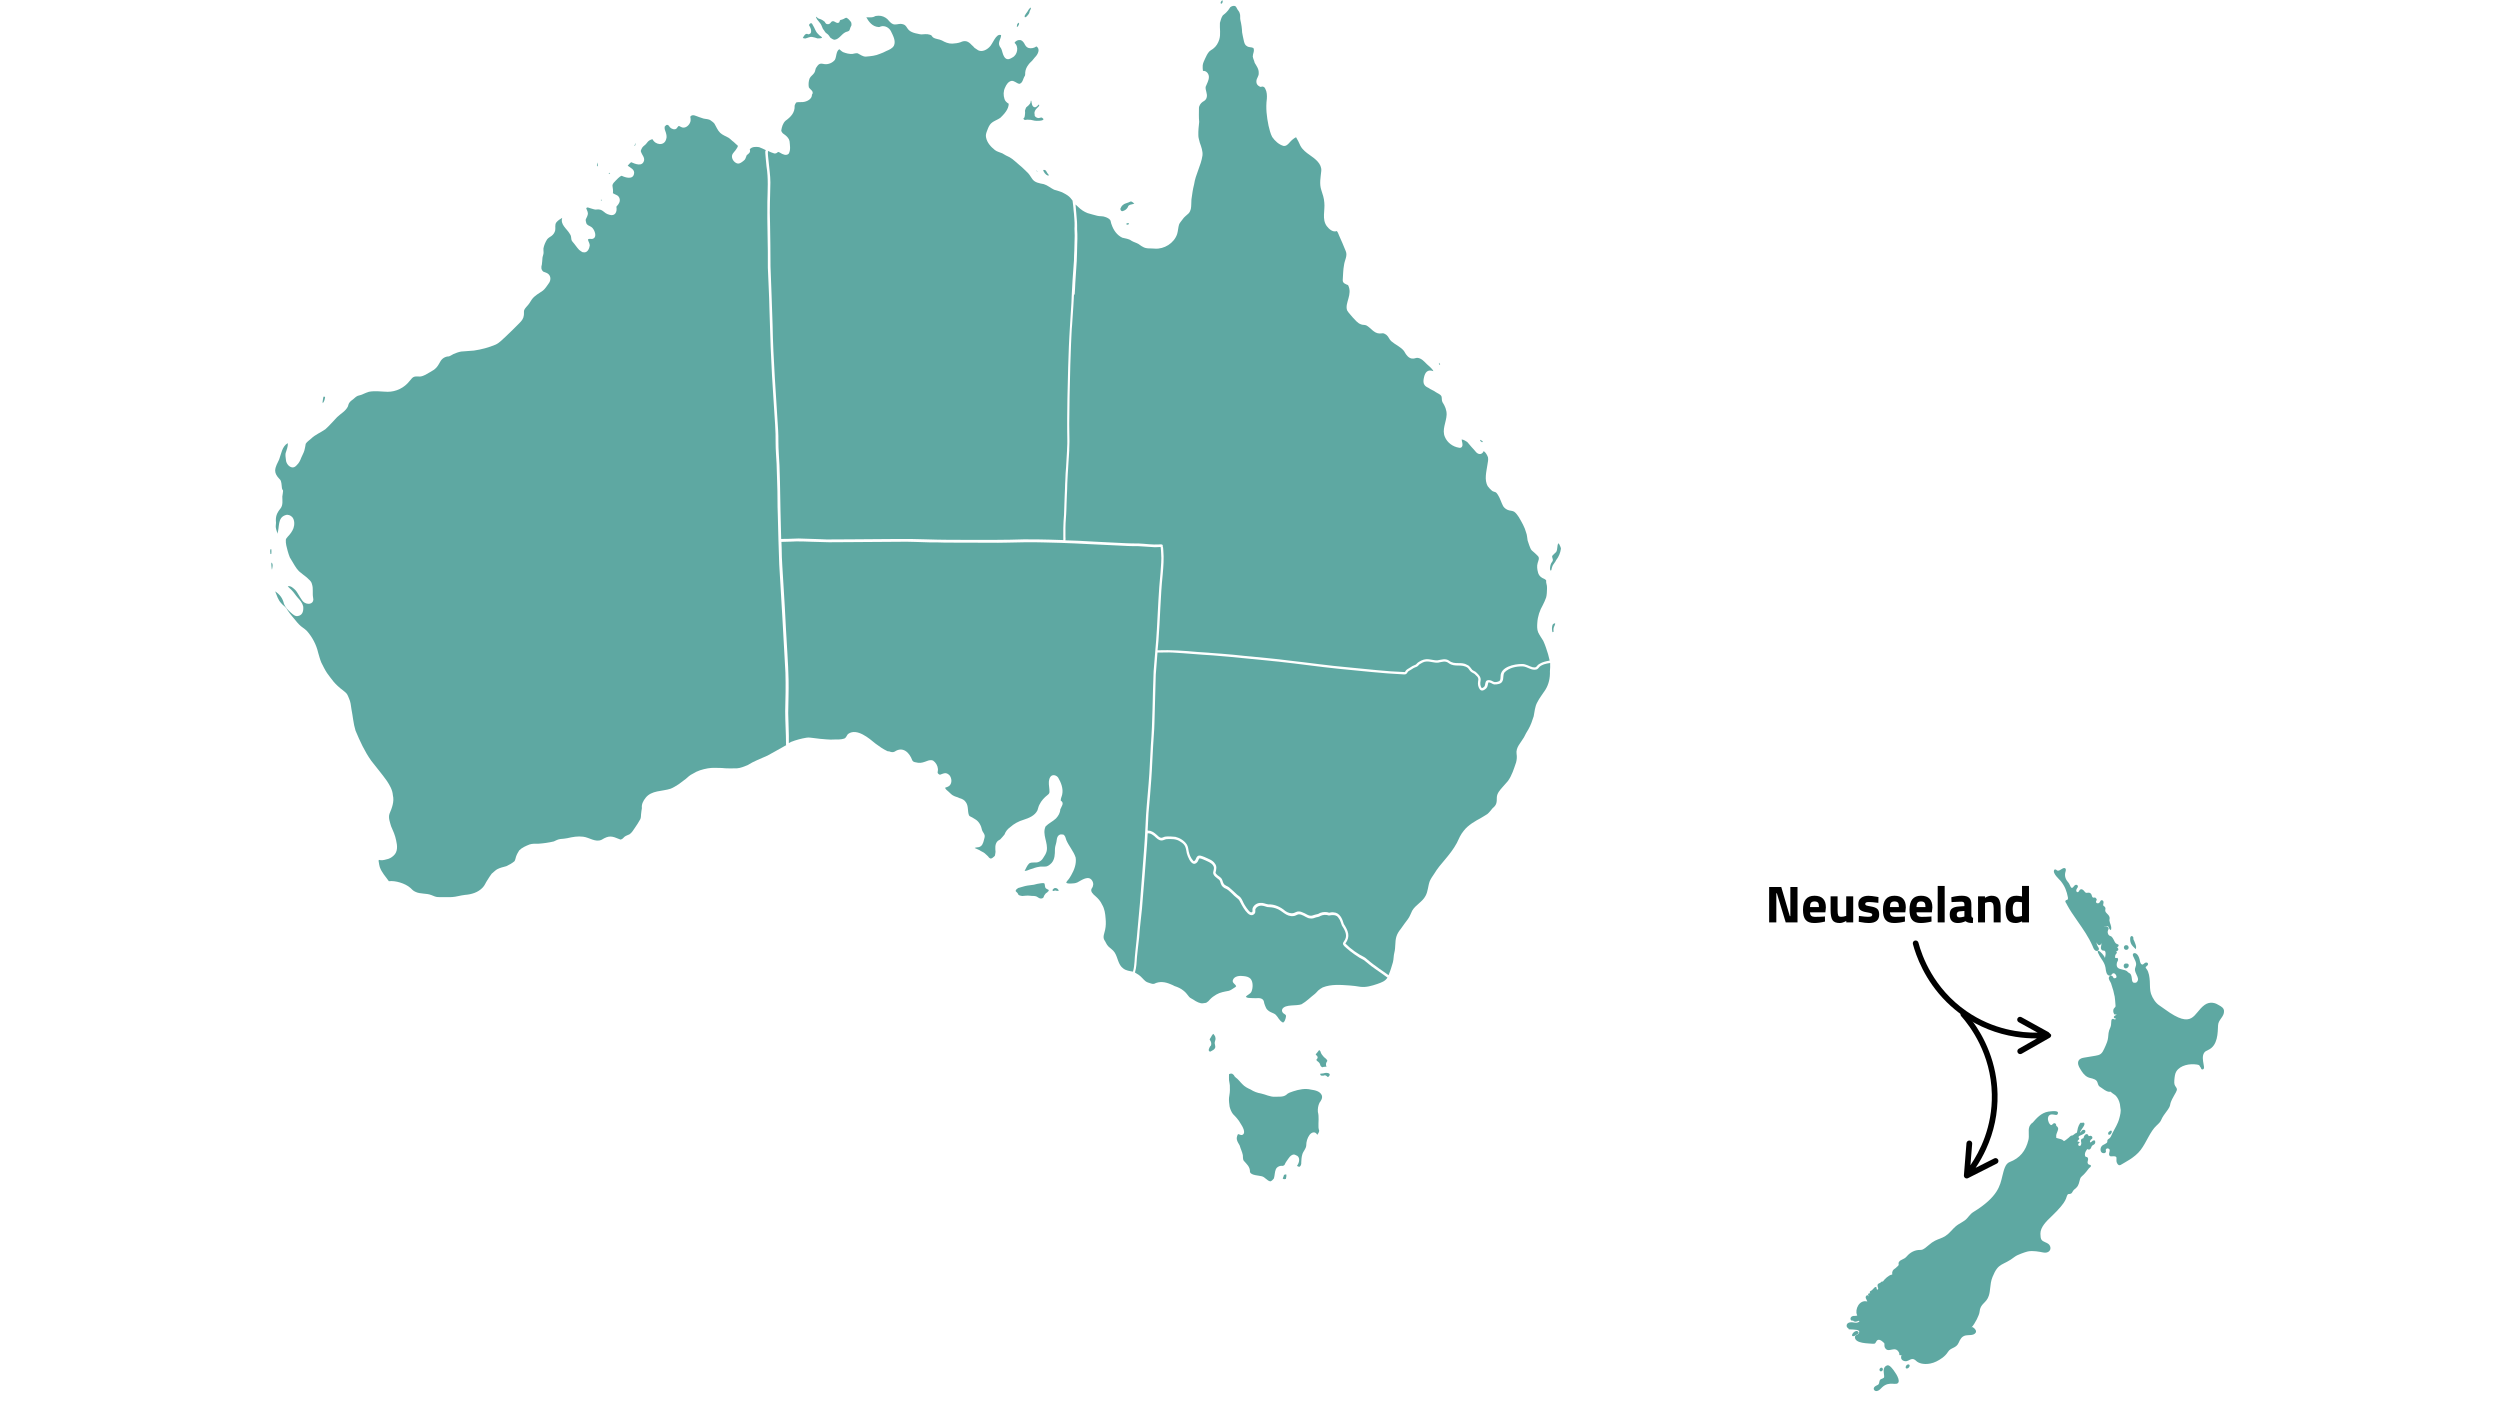 <svg xmlns="http://www.w3.org/2000/svg" xmlns:xlink="http://www.w3.org/1999/xlink" width="1920" zoomAndPan="magnify" viewBox="0 0 1440 810" height="1080" preserveAspectRatio="xMidYMid meet" version="1.2"><defs><clipPath id="966cec0eb4"><path d="M 1214 651 L 1217 651 L 1217 654 L 1214 654 Z M 1214 651 "/></clipPath><clipPath id="1b94fe37a7"><path d="M 1073.605 494.668 L 1284.445 502.918 L 1272.445 809.656 L 1061.605 801.41 Z M 1073.605 494.668 "/></clipPath><clipPath id="f60adfcca2"><path d="M 1073.605 494.668 L 1284.445 502.918 L 1272.445 809.656 L 1061.605 801.41 Z M 1073.605 494.668 "/></clipPath><clipPath id="26d511b9ed"><path d="M 1079 786 L 1094 786 L 1094 802 L 1079 802 Z M 1079 786 "/></clipPath><clipPath id="f87bd66a76"><path d="M 1073.605 494.668 L 1284.445 502.918 L 1272.445 809.656 L 1061.605 801.41 Z M 1073.605 494.668 "/></clipPath><clipPath id="586bdaeac7"><path d="M 1073.605 494.668 L 1284.445 502.918 L 1272.445 809.656 L 1061.605 801.41 Z M 1073.605 494.668 "/></clipPath><clipPath id="b5eb3d4be8"><path d="M 1082 787 L 1085 787 L 1085 790 L 1082 790 Z M 1082 787 "/></clipPath><clipPath id="1ce5dad96c"><path d="M 1073.605 494.668 L 1284.445 502.918 L 1272.445 809.656 L 1061.605 801.41 Z M 1073.605 494.668 "/></clipPath><clipPath id="a6fc56aa77"><path d="M 1073.605 494.668 L 1284.445 502.918 L 1272.445 809.656 L 1061.605 801.41 Z M 1073.605 494.668 "/></clipPath><clipPath id="4646cbe932"><path d="M 1066 766 L 1071 766 L 1071 770 L 1066 770 Z M 1066 766 "/></clipPath><clipPath id="dddc1a34a0"><path d="M 1073.605 494.668 L 1284.445 502.918 L 1272.445 809.656 L 1061.605 801.41 Z M 1073.605 494.668 "/></clipPath><clipPath id="2e9b82fda4"><path d="M 1073.605 494.668 L 1284.445 502.918 L 1272.445 809.656 L 1061.605 801.41 Z M 1073.605 494.668 "/></clipPath><clipPath id="7192409cfa"><path d="M 1183 499 L 1282 499 L 1282 672 L 1183 672 Z M 1183 499 "/></clipPath><clipPath id="50ffeed571"><path d="M 1073.605 494.668 L 1284.445 502.918 L 1272.445 809.656 L 1061.605 801.41 Z M 1073.605 494.668 "/></clipPath><clipPath id="b16cae736a"><path d="M 1073.605 494.668 L 1284.445 502.918 L 1272.445 809.656 L 1061.605 801.41 Z M 1073.605 494.668 "/></clipPath><clipPath id="f406738e7c"><path d="M 1226 539 L 1231 539 L 1231 547 L 1226 547 Z M 1226 539 "/></clipPath><clipPath id="c884c9cf11"><path d="M 1073.605 494.668 L 1284.445 502.918 L 1272.445 809.656 L 1061.605 801.41 Z M 1073.605 494.668 "/></clipPath><clipPath id="39488ab3ef"><path d="M 1073.605 494.668 L 1284.445 502.918 L 1272.445 809.656 L 1061.605 801.41 Z M 1073.605 494.668 "/></clipPath><clipPath id="608be5749b"><path d="M 1097 785 L 1100 785 L 1100 789 L 1097 789 Z M 1097 785 "/></clipPath><clipPath id="51e2dc84f2"><path d="M 1073.605 494.668 L 1284.445 502.918 L 1272.445 809.656 L 1061.605 801.41 Z M 1073.605 494.668 "/></clipPath><clipPath id="ffa822d99e"><path d="M 1073.605 494.668 L 1284.445 502.918 L 1272.445 809.656 L 1061.605 801.41 Z M 1073.605 494.668 "/></clipPath><clipPath id="10d7b9bb2c"><path d="M 1223 554 L 1227 554 L 1227 558 L 1223 558 Z M 1223 554 "/></clipPath><clipPath id="2d1aad596f"><path d="M 1073.605 494.668 L 1284.445 502.918 L 1272.445 809.656 L 1061.605 801.41 Z M 1073.605 494.668 "/></clipPath><clipPath id="401a4ce73d"><path d="M 1073.605 494.668 L 1284.445 502.918 L 1272.445 809.656 L 1061.605 801.41 Z M 1073.605 494.668 "/></clipPath><clipPath id="26a16f014c"><path d="M 1063 639 L 1207 639 L 1207 786 L 1063 786 Z M 1063 639 "/></clipPath><clipPath id="214fe1a6d0"><path d="M 1073.605 494.668 L 1284.445 502.918 L 1272.445 809.656 L 1061.605 801.41 Z M 1073.605 494.668 "/></clipPath><clipPath id="41f11cf598"><path d="M 1073.605 494.668 L 1284.445 502.918 L 1272.445 809.656 L 1061.605 801.41 Z M 1073.605 494.668 "/></clipPath><clipPath id="1fe511442b"><path d="M 1223 544 L 1227 544 L 1227 548 L 1223 548 Z M 1223 544 "/></clipPath><clipPath id="f19fd819fe"><path d="M 1073.605 494.668 L 1284.445 502.918 L 1272.445 809.656 L 1061.605 801.41 Z M 1073.605 494.668 "/></clipPath><clipPath id="ff2f665c0b"><path d="M 1073.605 494.668 L 1284.445 502.918 L 1272.445 809.656 L 1061.605 801.41 Z M 1073.605 494.668 "/></clipPath><clipPath id="4799a13c30"><path d="M 155.281 316 L 157 316 L 157 320 L 155.281 320 Z M 155.281 316 "/></clipPath><clipPath id="5b61a4aeab"><path d="M 892 312 L 899.488 312 L 899.488 329 L 892 329 Z M 892 312 "/></clipPath><clipPath id="d4d14b3a34"><path d="M 707 618 L 762 618 L 762 680.984 L 707 680.984 Z M 707 618 "/></clipPath><clipPath id="fdda55ae49"><path d="M 1129 582 L 1152 582 L 1152 679 L 1129 679 Z M 1129 582 "/></clipPath><clipPath id="34dc314f65"><path d="M 1131.453 679.105 L 1113.129 585.637 L 1141.832 580.008 L 1160.156 673.48 Z M 1131.453 679.105 "/></clipPath><clipPath id="96198a32bd"><path d="M 1113.145 585.727 L 1131.473 679.199 L 1160.176 673.57 L 1141.848 580.102 Z M 1113.145 585.727 "/></clipPath><clipPath id="c10516cc6c"><path d="M 1113.145 585.727 L 1131.473 679.199 L 1160.176 673.57 L 1141.848 580.102 Z M 1113.145 585.727 "/></clipPath><clipPath id="c13a37b0fe"><path d="M 1101 541 L 1182 541 L 1182 608 L 1101 608 Z M 1101 541 "/></clipPath><clipPath id="85b239b72f"><path d="M 1161.441 617.328 L 1093.617 550.453 L 1114.152 529.625 L 1181.977 596.5 Z M 1161.441 617.328 "/></clipPath><clipPath id="b3a37e4bb6"><path d="M 1114.477 529.434 L 1182.301 596.309 L 1161.762 617.137 L 1093.938 550.262 Z M 1114.477 529.434 "/></clipPath><clipPath id="597988dc70"><path d="M 1114.477 529.434 L 1182.301 596.309 L 1161.762 617.137 L 1093.938 550.262 Z M 1114.477 529.434 "/></clipPath></defs><g id="b1d0e48429"><g clip-rule="nonzero" clip-path="url(#966cec0eb4)"><g clip-rule="nonzero" clip-path="url(#1b94fe37a7)"><g clip-rule="nonzero" clip-path="url(#f60adfcca2)"><path style=" stroke:none;fill-rule:nonzero;fill:#5ea8a2;fill-opacity:1;" d="M 1215.453 653.469 C 1215.98 653.184 1216.699 651.98 1216.293 651.445 C 1216.055 651.137 1215.711 651.078 1215.348 651.527 C 1213.867 651.988 1213.969 654.289 1215.453 653.469 "/></g></g></g><g clip-rule="nonzero" clip-path="url(#26d511b9ed)"><g clip-rule="nonzero" clip-path="url(#f87bd66a76)"><g clip-rule="nonzero" clip-path="url(#586bdaeac7)"><path style=" stroke:none;fill-rule:nonzero;fill:#5ea8a2;fill-opacity:1;" d="M 1086.988 786.473 C 1084.051 787.496 1085.219 790.816 1085.266 792.559 C 1085.293 793.52 1085.293 793.484 1084.531 793.93 C 1083.797 794.367 1082.777 794.215 1082.508 795.902 C 1082.273 797.395 1082.012 797.555 1080.949 798.02 C 1077.996 799.324 1079.492 801.621 1081.195 801.223 C 1082.59 800.898 1083.234 799.879 1084.215 798.984 C 1088.34 795.203 1092.395 798.473 1093.496 796.25 C 1094.59 794.047 1090.395 788.742 1089.723 788.02 C 1089.074 787.289 1088.043 786.105 1086.988 786.473 "/></g></g></g><g clip-rule="nonzero" clip-path="url(#b5eb3d4be8)"><g clip-rule="nonzero" clip-path="url(#1ce5dad96c)"><g clip-rule="nonzero" clip-path="url(#a6fc56aa77)"><path style=" stroke:none;fill-rule:nonzero;fill:#5ea8a2;fill-opacity:1;" d="M 1084.453 788.285 C 1083.785 786.906 1081.883 788.586 1082.828 789.641 C 1083.586 790.488 1084.906 789.219 1084.453 788.285 "/></g></g></g><g clip-rule="nonzero" clip-path="url(#4646cbe932)"><g clip-rule="nonzero" clip-path="url(#dddc1a34a0)"><g clip-rule="nonzero" clip-path="url(#2e9b82fda4)"><path style=" stroke:none;fill-rule:nonzero;fill:#5ea8a2;fill-opacity:1;" d="M 1070.223 766.996 C 1068.676 765.398 1065.203 769.734 1067.555 769.637 C 1068.113 769.609 1068.59 769.301 1069.008 769.027 C 1069.723 768.57 1071.227 768.02 1070.223 766.996 "/></g></g></g><g clip-rule="nonzero" clip-path="url(#7192409cfa)"><g clip-rule="nonzero" clip-path="url(#50ffeed571)"><g clip-rule="nonzero" clip-path="url(#b16cae736a)"><path style=" stroke:none;fill-rule:nonzero;fill:#5ea8a2;fill-opacity:1;" d="M 1281.035 582.305 C 1280.934 580.57 1279.434 579.742 1278.336 579.137 C 1277.484 578.668 1276.344 577.816 1274.523 577.602 C 1272.855 577.398 1271.23 577.844 1269.809 578.875 C 1263.27 583.641 1263.523 593.48 1246.945 581.332 C 1245.938 580.59 1244.891 579.824 1243.781 579.113 C 1241.602 577.723 1239.816 574.793 1239.082 572.66 L 1238.938 572.254 C 1238.938 572.254 1238.719 571.473 1238.605 570.809 C 1238.398 569.617 1238.379 568.383 1238.355 567.184 C 1238.348 566.504 1238.332 565.805 1238.285 565.109 C 1238.145 562.961 1237.801 559.906 1236.434 558.168 C 1236.18 557.84 1235.84 557.383 1235.875 557.141 C 1235.895 556.977 1236.121 556.785 1236.496 556.504 C 1237.117 556.051 1237.398 555.465 1237.23 554.98 C 1237 554.328 1235.918 554.055 1234.902 555.105 C 1234.098 555.934 1233.387 555.59 1232.941 554.727 C 1232.652 554.16 1232.562 553.258 1232.414 552.645 C 1231.555 549.094 1229.48 548.496 1228.762 549.297 C 1228.199 549.914 1228.672 550.762 1229.039 551.473 C 1230.848 554.941 1230.5 555.699 1230.016 557.07 C 1229.531 558.426 1229.547 559.055 1230.648 561.414 C 1231.348 562.914 1231.949 564.148 1231.016 565.441 C 1230.77 565.785 1230.465 566 1230.168 566.043 C 1229.461 566.156 1228.961 566.09 1228.637 565.84 C 1228.016 565.371 1227.992 564.102 1227.871 563.176 C 1227.691 561.801 1227.371 560.863 1226.281 560.363 C 1225.926 560.199 1225.844 560.152 1225.566 559.824 C 1224.906 559.047 1223.992 558.805 1222.48 558.461 C 1220.566 558.023 1218.688 557.641 1219.336 554.551 C 1219.48 553.863 1220.508 552.957 1219.754 551.914 L 1219.613 551.723 C 1219.152 551.84 1218.832 551.918 1218.332 551.766 C 1218.203 550.352 1218.461 549.926 1218.871 549.469 C 1219.359 548.926 1219.484 548.434 1218.98 547.895 C 1218.953 547.863 1218.914 547.824 1218.879 547.82 C 1219.098 547.785 1219.199 547.84 1219.457 547.758 C 1220.211 547.52 1220.422 546.629 1219.852 546.043 C 1219.82 546.012 1219.496 545.777 1219.492 545.816 C 1219.469 545.715 1219.492 545.668 1219.766 545.465 C 1220.59 544.848 1220.574 544.051 1219.582 543.801 C 1218.891 543.629 1218.422 543.117 1218.086 542.5 C 1217.59 541.598 1217.195 540.52 1216.43 539.688 C 1215.887 539.098 1215.48 539.254 1214.941 538.844 C 1213.965 538.09 1213.758 536.629 1214.344 535.551 C 1214.492 535.281 1214.68 534.945 1214.512 534.531 C 1214.184 533.707 1213.406 533.77 1212.836 533.816 C 1212.586 533.836 1212.145 533.895 1212 533.695 C 1212.535 533.816 1213.008 533.703 1213.398 533.613 C 1214.102 533.449 1214.391 533.383 1214.766 534.441 C 1215.086 535.348 1215.262 535.398 1215.91 535.738 L 1216.004 535.289 C 1216.414 533.418 1215.223 531.938 1215.051 530.293 C 1214.977 529.598 1215.293 529.113 1215.102 528.336 C 1214.672 526.555 1212.793 526.105 1212.617 524.516 C 1212.543 523.816 1213.098 523.195 1212.395 522.383 C 1211.746 521.637 1211.238 521.836 1211.465 520.824 C 1211.574 520.363 1211.723 519.848 1211.613 519.387 C 1211.461 518.73 1210.812 518.293 1210.215 518.609 C 1209.934 518.758 1209.906 518.941 1209.766 519.18 C 1209.59 519.469 1209.238 520.059 1208.895 520.188 C 1208.289 520.414 1207.746 520.32 1207.469 519.949 C 1207.227 519.625 1207.172 519.102 1207.746 518.348 C 1207.57 517.617 1207.387 517.352 1206.793 516.941 C 1204.098 517.707 1205.664 514.828 1203.516 514.234 C 1202.898 514.066 1201.988 514.375 1201.578 514.258 C 1201.055 514.105 1200.715 513.5 1200.348 513.082 C 1199.223 511.797 1198.129 512.016 1197.562 513.184 C 1197.168 514.004 1196.508 514.027 1196.215 513.715 C 1195.844 513.332 1195.773 512.52 1196.344 511.746 C 1196.641 511.352 1197.043 510.812 1196.816 510.258 C 1196.672 509.906 1196.43 509.758 1196.246 509.695 C 1195.496 509.422 1194.898 510.023 1194.422 510.664 C 1193.438 511.992 1192.871 511.426 1192.281 509.918 C 1191.945 509.055 1191.656 508.656 1191.02 507.902 C 1189.391 505.98 1189.152 503.887 1189.742 502.074 C 1190.355 500.191 1189.391 499.594 1188.059 500.262 C 1186.801 500.898 1186.031 501.836 1184.906 501.406 C 1184.805 501.367 1184.559 501.055 1184.348 500.957 C 1183.914 500.75 1183.566 500.648 1183.27 501.059 C 1181.934 502.926 1186.387 506.73 1186.961 507.457 C 1189.516 510.672 1190.398 513.281 1191.133 516.973 C 1191.238 517.508 1191.129 517.98 1190.852 518.211 C 1190.742 518.301 1190.625 518.324 1190.477 518.355 C 1190.234 518.41 1189.871 518.488 1189.688 518.957 C 1189.477 519.488 1189.887 519.781 1190.133 520.25 C 1190.355 520.676 1190.609 521.16 1190.832 521.566 C 1192.414 524.438 1193.824 526.539 1196.891 530.922 C 1199.828 535.121 1202.938 539.539 1205.32 544.914 C 1205.383 545.059 1205.449 545.219 1205.512 545.387 C 1205.875 546.309 1206.379 547.578 1207.617 547.758 C 1208.277 547.855 1208.824 547.453 1208.953 546.809 C 1209.07 546.242 1208.742 545.758 1208.453 545.328 L 1208.328 545.152 C 1207.898 544.492 1207.652 543.75 1207.605 542.926 C 1207.605 542.895 1207.602 542.844 1207.574 542.84 C 1207.594 542.84 1207.637 542.852 1207.652 542.863 C 1207.73 542.953 1207.82 543.191 1207.875 543.32 C 1208.098 543.898 1208.574 544.34 1209.055 544.418 C 1209.406 544.48 1209.73 544.348 1209.977 544.055 C 1210.145 543.852 1210.195 543.645 1210.234 543.496 C 1210.246 543.445 1210.262 543.383 1210.297 543.363 C 1210.316 543.371 1210.375 543.438 1210.391 543.555 C 1210.445 543.926 1210.355 544.344 1210.266 544.781 C 1210.09 545.586 1209.891 546.496 1210.656 547.242 C 1210.82 547.402 1211.09 547.473 1211.305 547.516 C 1211.441 547.547 1211.586 547.551 1211.73 547.559 C 1212.031 547.57 1212.191 547.582 1212.344 547.73 C 1213.191 548.555 1212.746 550.434 1212.469 551.656 C 1212.434 551.82 1212.387 551.848 1212.41 551.793 C 1212.184 550.539 1209.742 547.965 1208.922 547.73 C 1208.625 547.645 1208.461 547.789 1208.402 547.855 C 1208.195 548.094 1208.301 548.445 1208.414 548.727 C 1209.031 550.215 1209.781 551.34 1210.5 552.426 C 1211.469 553.879 1212.379 555.254 1212.754 557.281 C 1212.797 557.496 1212.828 557.75 1212.863 558.031 C 1213.047 559.438 1213.324 561.566 1214.848 561.945 C 1216.461 562.355 1216.383 560.051 1217.91 560.703 C 1218.68 561.027 1220.094 563.348 1218.051 563.48 C 1217.465 563.512 1217.414 563.406 1217.25 563.031 C 1217.199 562.926 1217.152 562.812 1217.086 562.695 C 1216.863 562.293 1216.543 562.035 1216.172 561.957 C 1215.871 561.895 1215.559 561.969 1215.297 562.172 C 1214.086 563.109 1214.883 564.457 1215.469 565.441 C 1215.664 565.77 1215.852 566.082 1215.934 566.324 C 1216.488 567.949 1216.809 569.035 1217.246 570.539 L 1217.301 570.719 C 1217.438 571.195 1217.523 571.633 1217.609 572.109 C 1217.633 572.238 1217.656 572.371 1217.684 572.492 C 1217.766 572.93 1217.863 573.406 1218.035 573.926 C 1218.051 573.992 1218.066 574.062 1218.074 574.117 C 1218.273 575.5 1218.375 576.922 1218.477 578.297 L 1218.559 579.426 C 1218.59 579.852 1218.336 580.133 1217.891 580.594 L 1217.766 580.727 C 1216.918 581.605 1217.199 583.141 1217.672 583.953 C 1218.004 584.516 1218.344 584.453 1218.637 584.316 C 1218.695 584.289 1218.746 584.266 1218.801 584.254 C 1218.965 584.223 1219.035 584.223 1219.039 584.207 C 1219.043 584.223 1219.051 584.246 1219.047 584.289 C 1219.047 584.398 1219.027 584.527 1218.77 584.695 C 1218.723 584.727 1218.652 584.762 1218.574 584.805 C 1218.18 585.012 1217.637 585.305 1217.566 585.762 C 1217.543 585.914 1217.562 586.145 1217.789 586.367 C 1218.016 586.598 1218.305 586.613 1218.516 586.629 C 1218.582 586.633 1218.684 586.637 1218.691 586.633 C 1218.691 586.633 1218.703 586.652 1218.707 586.719 C 1218.711 586.867 1218.648 586.988 1218.523 587.078 C 1218.344 587.211 1218.066 587.242 1217.852 587.16 C 1217.77 587.129 1217.699 587.09 1217.633 587.047 C 1217.434 586.93 1217.152 586.773 1216.797 586.887 C 1216.25 587.059 1216.168 587.645 1216.133 587.895 C 1216.078 588.32 1216.051 588.762 1216.031 589.184 C 1216 589.762 1215.969 590.359 1215.848 590.895 C 1215.727 591.426 1215.527 591.898 1215.309 592.395 C 1215.148 592.766 1214.984 593.145 1214.855 593.551 C 1214.543 594.543 1214.457 595.539 1214.375 596.504 C 1214.309 597.289 1214.238 598.094 1214.047 598.891 C 1213.953 599.289 1213.699 600.113 1213.699 600.113 L 1213.562 600.488 C 1213.117 601.738 1212.531 602.996 1212.012 604.105 C 1211.527 605.145 1210.977 606.32 1210.027 607.047 C 1209.164 607.707 1208.148 607.891 1207.078 608.086 L 1206.852 608.129 C 1205.758 608.332 1204.672 608.504 1203.582 608.676 C 1202.559 608.84 1201.527 609.008 1200.484 609.191 C 1199.426 609.387 1198.109 609.625 1197.344 610.82 C 1196.922 611.48 1196.84 612.332 1197.094 613.34 C 1197.297 614.168 1197.727 614.891 1198.105 615.527 C 1199.301 617.543 1200.449 619.297 1202.402 620.367 C 1203.035 620.715 1203.664 620.859 1204.273 620.996 C 1204.582 621.066 1204.898 621.137 1205.227 621.234 C 1206.152 621.523 1207.109 621.867 1207.711 622.645 C 1207.996 623.016 1208.137 623.473 1208.281 623.957 C 1208.383 624.297 1208.488 624.645 1208.648 624.973 C 1208.992 625.672 1209.512 625.992 1210.059 626.332 C 1210.172 626.402 1210.293 626.477 1210.41 626.555 C 1210.707 626.754 1210.996 626.957 1211.281 627.164 C 1212.012 627.684 1212.762 628.227 1213.645 628.586 C 1214.355 628.879 1215.043 628.961 1215.746 628.836 C 1216.172 629.32 1216.809 629.75 1217.426 630.168 C 1217.973 630.535 1218.488 630.883 1218.777 631.215 C 1219.887 632.484 1220.664 634.094 1221.074 636 C 1221.152 636.363 1221.184 636.754 1221.215 637.133 C 1221.246 637.562 1221.277 638.008 1221.383 638.41 C 1221.812 640.031 1221.148 642.559 1220.789 643.914 L 1220.738 644.105 C 1220.531 644.91 1220.266 645.695 1219.93 646.512 C 1219.328 647.984 1218.594 649.312 1217.883 650.598 C 1217.492 651.305 1217.09 652.031 1216.727 652.758 C 1215.938 654.324 1216.023 654.762 1215.047 655.672 C 1214.449 656.227 1213.996 656.16 1213.801 657.027 C 1213.746 657.266 1213.832 657.652 1213.832 657.66 C 1213.613 658.863 1211.398 659.07 1210.52 660.246 C 1209.336 661.82 1209.836 664.637 1212.191 664.191 C 1212.914 664.059 1213.199 663.273 1212.969 662.754 C 1212.836 662.434 1212.934 661.934 1213.316 661.664 C 1213.977 661.199 1215.09 661.598 1215.203 662.5 C 1215.301 663.277 1214.027 665.512 1215.684 666.059 C 1219.266 665.758 1219.152 666.426 1219.086 667.711 C 1219.043 668.59 1218.984 669.684 1219.902 670.703 C 1220.562 671.441 1221.211 671.219 1222 670.707 C 1223.676 669.609 1229.59 666.891 1233.023 662.379 C 1236.391 657.961 1238.438 651.734 1242.227 648.262 C 1245.977 644.832 1243.605 645.938 1247.453 640.852 C 1251.777 635.145 1248.297 637.949 1252.328 630.941 C 1254.047 627.961 1254.348 627.562 1253.266 626.031 C 1252.66 625.168 1252.219 624.527 1252.414 622.23 C 1252.562 620.504 1252.742 618.355 1253.605 617.062 C 1255.965 613.508 1261.23 612.551 1265.402 613.18 C 1266.73 613.379 1266.855 613.637 1267.086 614.105 C 1267.215 614.371 1267.375 614.699 1267.73 615.066 C 1267.781 615.121 1267.797 615.203 1267.816 615.332 C 1267.945 616.172 1268.887 616.148 1269.273 615.703 C 1269.727 615.18 1269.43 613.957 1269.258 612.973 C 1268.891 610.855 1268.406 608.344 1269.512 606.516 C 1270.051 605.621 1270.957 605.211 1271.918 604.773 C 1277.539 602.211 1277.391 594.891 1277.605 590.574 C 1277.77 587.215 1281.227 585.691 1281.035 582.305 "/></g></g></g><g clip-rule="nonzero" clip-path="url(#f406738e7c)"><g clip-rule="nonzero" clip-path="url(#c884c9cf11)"><g clip-rule="nonzero" clip-path="url(#39488ab3ef)"><path style=" stroke:none;fill-rule:nonzero;fill:#5ea8a2;fill-opacity:1;" d="M 1230.207 546.711 L 1230.344 546.125 C 1230.531 545.328 1230.27 544.473 1230.016 543.82 C 1229.797 543.238 1229.586 542.562 1229.32 542.008 C 1229.109 541.555 1228.852 541.293 1228.812 540.832 C 1228.773 540.395 1228.945 540.289 1228.711 539.805 C 1228.211 538.77 1227.027 539.008 1226.973 540.504 C 1226.867 543.555 1227.973 544.602 1230.207 546.711 "/></g></g></g><g clip-rule="nonzero" clip-path="url(#608be5749b)"><g clip-rule="nonzero" clip-path="url(#51e2dc84f2)"><g clip-rule="nonzero" clip-path="url(#ffa822d99e)"><path style=" stroke:none;fill-rule:nonzero;fill:#5ea8a2;fill-opacity:1;" d="M 1099.309 785.883 C 1097.797 785.824 1097.047 788.23 1098.273 788.273 C 1099.641 788.324 1100.707 786.117 1099.309 785.883 "/></g></g></g><g clip-rule="nonzero" clip-path="url(#10d7b9bb2c)"><g clip-rule="nonzero" clip-path="url(#2d1aad596f)"><g clip-rule="nonzero" clip-path="url(#401a4ce73d)"><path style=" stroke:none;fill-rule:nonzero;fill:#5ea8a2;fill-opacity:1;" d="M 1225.879 555.312 C 1225.586 554.969 1224.988 554.965 1224.406 554.992 C 1222.492 555.078 1223.023 558.77 1225.273 557.543 C 1226.082 557.102 1226.477 556.02 1225.879 555.312 "/></g></g></g><g clip-rule="nonzero" clip-path="url(#26a16f014c)"><g clip-rule="nonzero" clip-path="url(#214fe1a6d0)"><g clip-rule="nonzero" clip-path="url(#41f11cf598)"><path style=" stroke:none;fill-rule:nonzero;fill:#5ea8a2;fill-opacity:1;" d="M 1206.734 656.992 C 1205.332 656.547 1205.105 657.562 1204.398 657.879 C 1204.055 658.031 1203.875 658.02 1203.848 657.977 C 1203.684 657.742 1203.98 656.789 1204.414 656.352 C 1204.645 656.176 1204.875 656.168 1205.059 655.879 C 1205.469 655.238 1205.102 654.332 1204.309 654.223 C 1204.039 654.188 1203.781 654.262 1203.555 654.324 C 1203.148 654.445 1203.059 654.438 1202.957 654.266 C 1202.953 654.164 1202.945 653.996 1202.828 653.805 C 1202.105 652.637 1200.781 653.453 1200.332 654.723 C 1200.281 654.875 1200.152 655.531 1200.02 655.613 C 1199.84 655.723 1199.367 655.793 1199.105 655.965 C 1198.457 656.387 1198.625 657.254 1198.789 657.992 C 1198.98 658.91 1198.617 660.27 1197.641 660.012 C 1196.777 659.785 1196.969 658.797 1197.574 658.273 L 1198.051 657.855 C 1197.098 657.578 1197.371 657.652 1196.598 657.484 C 1196.691 657.062 1197 656.695 1197.277 656.492 C 1197.465 656.348 1197.641 656.199 1197.664 655.977 C 1197.699 655.699 1197.512 655.574 1197.359 655.344 C 1197.098 654.938 1197.223 654.402 1198.191 654.059 C 1198.762 653.855 1198.711 653.836 1199.281 653.57 C 1199.984 653.238 1200.945 652.785 1201.141 651.969 C 1201.336 651.16 1200.836 650.887 1200.68 650.82 C 1200.121 650.598 1199.188 650.898 1198.77 651.727 C 1198.719 651.824 1198.602 652.055 1198.555 652.102 C 1198.379 652.234 1198.199 652.281 1198.188 652.301 C 1198.188 652.301 1198.145 652.215 1198.219 651.914 C 1198.492 650.738 1201.785 647.555 1200.281 646.707 C 1199.949 646.52 1199.512 646.629 1199.152 646.828 C 1199.129 646.707 1198.594 646.641 1198.594 646.641 C 1197.887 646.895 1196.82 649.074 1196.531 651.246 C 1196.457 651.793 1196.383 652.355 1196.051 652.586 C 1195.922 652.672 1195.461 652.785 1195.262 652.895 C 1195.07 652.996 1194.957 653.137 1194.809 653.297 C 1194.73 653.375 1194.535 653.496 1194.441 653.555 C 1194.234 653.691 1194.035 653.82 1193.844 653.98 C 1193.508 653.965 1192.914 654.164 1192.738 654.281 C 1192.309 654.555 1192.031 654.91 1191.656 655.238 C 1191.434 655.434 1189.129 657.344 1188.844 657.254 C 1188.711 657.238 1188.477 656.969 1188.375 656.871 C 1187.707 656.23 1186.914 656.102 1184.414 655.441 C 1184.438 655.18 1184.414 654.918 1184.387 654.668 C 1184.359 654.383 1184.332 654.113 1184.379 653.852 C 1184.484 653.27 1184.703 652.719 1184.938 652.129 C 1185.113 651.691 1185.293 651.234 1185.422 650.766 C 1185.668 649.867 1185.348 649.402 1184.906 648.887 C 1184.793 648.754 1184.668 648.688 1184.574 648.641 C 1184.5 648.602 1184.469 648.586 1184.449 648.555 C 1184.371 648.449 1184.363 648.332 1184.355 648.137 C 1184.344 647.859 1184.328 647.477 1183.945 647.176 C 1183.234 646.621 1182.691 647.172 1182.332 647.535 C 1181.887 647.988 1181.629 648.207 1181.133 647.918 C 1180.418 647.516 1179.449 645.645 1179.629 643.992 C 1179.742 642.953 1180.281 642.273 1181.23 641.977 C 1181.648 641.844 1183.062 641.949 1184.145 642.191 C 1184.656 642.305 1185.16 642.008 1185.312 641.508 C 1185.402 641.234 1185.457 640.727 1185.25 640.527 C 1184.531 639.84 1182.934 639.949 1181.363 640.117 C 1181.16 640.141 1180.98 640.156 1180.84 640.168 C 1180.5 640.195 1180.168 640.234 1179.832 640.289 C 1175.758 640.961 1173.039 644.09 1170.855 646.605 C 1170.738 646.738 1170.594 646.832 1170.438 646.93 C 1170.219 647.074 1169.973 647.23 1169.824 647.516 C 1169.383 647.926 1168.91 648.949 1168.906 648.961 C 1168.469 650.199 1168.52 651.52 1168.574 652.922 C 1168.617 654.129 1168.664 655.379 1168.375 656.578 C 1166.797 663.082 1163.344 667.141 1157.508 669.359 C 1155.09 670.277 1154.273 673.629 1153.328 677.504 C 1152.059 682.723 1150.906 689.395 1136.719 698.086 C 1134.402 699.504 1133.578 701.629 1131.734 702.938 C 1128.637 705.125 1127.484 704.98 1124.156 708.719 C 1118.762 714.789 1116.605 712.156 1110.754 717.332 C 1107.691 720.039 1107.008 719.969 1105.898 719.965 C 1102.938 719.945 1100.258 721.355 1098.309 723.656 C 1096.594 725.684 1094.895 725.207 1093.746 726.973 L 1093.59 727.43 C 1093.48 728.035 1093.77 728.141 1093.562 728.688 C 1093.344 729.273 1092.895 729.395 1092.566 729.75 C 1092.234 730.109 1091.895 730.484 1091.293 730.836 C 1090.48 731.309 1089.645 732.395 1089.957 733.879 C 1089.973 733.953 1089.965 734.016 1089.934 734.066 C 1089.887 734.129 1089.793 734.172 1089.672 734.191 C 1087.906 734.453 1085.523 736.742 1084.512 738.219 C 1084.367 738.137 1084.195 738.109 1084.027 738.145 C 1083.656 738.219 1083.562 738.422 1083.316 738.668 C 1082.645 739.336 1081.609 739.02 1081.453 740.383 C 1081.383 740.992 1081.957 742.023 1081.816 742.469 C 1081.66 742.98 1080.926 742.93 1080.926 742.266 C 1080.938 741.906 1080.965 741.555 1080.637 741.371 C 1080.07 741.047 1079.391 741.902 1078.941 742.406 C 1078.605 742.785 1078.164 743.293 1077.691 743.477 C 1076.883 743.789 1076.785 744.395 1077.273 744.988 C 1076.504 744.672 1075.531 745.312 1076.301 746.508 C 1076.352 746.582 1076.395 746.641 1076.43 746.727 C 1076.078 746.488 1075.883 746.258 1075.609 745.941 C 1073.527 747.004 1075.355 748.629 1075.582 749.68 C 1070.93 748.367 1068.281 754.355 1069.625 757.328 C 1069.688 757.473 1069.777 757.668 1069.785 757.707 C 1069.617 757.902 1068.469 757.98 1068.195 757.973 C 1067.73 757.969 1067.203 757.961 1066.742 758.223 C 1065.18 759.117 1065.973 761.207 1067.328 760.621 C 1067.68 761.207 1068.688 761.59 1069.914 761.031 C 1070.613 760.711 1070.805 760.695 1070.938 760.941 C 1071.246 761.508 1069.43 762.082 1068.477 761.863 C 1063.211 760.68 1063.219 763.918 1064.074 764.715 C 1064.336 764.953 1064.758 765.137 1064.836 765.445 L 1064.898 765.695 C 1068.199 765.879 1071.781 765.664 1070.75 767.77 C 1070.5 768.289 1070.594 768.324 1069.715 768.754 C 1069.113 769.043 1068.371 769.406 1068.414 770.262 C 1068.602 773.953 1076.086 773.727 1078.555 773.996 C 1080.223 774.164 1080.254 773.547 1080.738 772.684 C 1081.836 770.746 1083.664 772.023 1085.27 773.598 C 1085.449 773.773 1085.441 774.18 1085.43 774.609 C 1085.422 775.098 1085.406 775.656 1085.656 776.148 C 1087.621 780.02 1091.477 774.641 1093.797 779.02 C 1093.98 779.355 1094.105 779.891 1093.961 780.254 L 1094.41 780.711 C 1094.473 780.684 1094.535 780.656 1094.598 780.629 C 1095.176 780.383 1095.336 780.574 1095.199 780.852 C 1094.855 781.531 1094.824 783.082 1096.285 783.75 C 1099.551 785.254 1100.613 780.824 1103.758 783.918 C 1105.02 785.164 1107.988 786.164 1111.863 785.391 C 1113.055 785.148 1114.207 784.762 1115.293 784.23 C 1117.469 783.168 1120.402 781.352 1122.023 778.707 C 1123.672 776.02 1126.734 776.746 1128.184 773.434 C 1129.086 771.375 1130.016 769.633 1132.336 769.191 C 1134.059 768.863 1136.801 769.406 1137.961 767.68 C 1138.637 766.676 1137.734 765.402 1136.684 764.73 C 1136.406 764.551 1136.406 764.551 1136.176 764.379 C 1136.121 764.398 1135.645 764.574 1135.594 764.59 C 1137.656 762.398 1140.082 757.402 1140.219 755.688 C 1140.617 750.648 1144.145 750.82 1145.582 746.258 C 1146.039 744.816 1146.199 743.309 1146.359 741.801 C 1146.574 739.801 1146.793 737.73 1147.684 735.539 C 1151.242 726.77 1153.414 729.441 1160.668 723.781 C 1161.953 722.777 1166.594 721.152 1167.938 720.855 C 1170.957 720.188 1174.902 721.043 1176.891 721.434 C 1179.934 722.023 1181.344 720.09 1181.027 718.461 C 1180.672 716.641 1179.32 716.07 1178.129 715.566 C 1175.852 714.605 1175.328 714.012 1175.277 710.645 C 1175.215 706.785 1178.879 703.293 1181.555 700.742 C 1191.418 691.34 1189.676 689.949 1190.941 688.086 C 1191.152 687.773 1191.395 687.754 1191.832 687.738 C 1193.41 687.695 1193.5 686.84 1194.078 685.965 C 1194.555 685.246 1195.379 684.699 1196.004 684.09 C 1197.426 682.703 1197.598 680.887 1198.09 679.234 C 1198.652 677.352 1199.492 677.73 1201.723 674.875 C 1202.531 673.84 1202.695 673.645 1202.902 673.363 C 1203.188 672.977 1203.355 672.73 1203.719 672.496 C 1204.402 672.059 1204.488 671.586 1204.234 671.172 L 1204.164 671.055 C 1203.691 670.934 1203.047 670.828 1202.754 670.461 C 1202.125 669.664 1202.582 668.867 1202.73 667.938 C 1202.891 666.93 1202.25 666.344 1201.645 666.375 C 1201.387 666.395 1201.078 666.113 1201.023 665.898 C 1200.621 664.445 1201.195 663.426 1201.984 662.242 C 1202.242 661.855 1202.363 661.844 1202.516 661.902 C 1202.562 661.945 1202.633 662.008 1202.73 662.055 C 1203.195 662.273 1203.746 662.129 1204.133 661.68 C 1204.379 661.391 1204.527 660.973 1204.637 660.664 C 1204.895 659.945 1205.031 659.844 1205.609 659.559 C 1206.488 659.133 1207.141 658.562 1206.781 657.18 L 1206.734 656.992 "/></g></g></g><g clip-rule="nonzero" clip-path="url(#1fe511442b)"><g clip-rule="nonzero" clip-path="url(#f19fd819fe)"><g clip-rule="nonzero" clip-path="url(#ff2f665c0b)"><path style=" stroke:none;fill-rule:nonzero;fill:#5ea8a2;fill-opacity:1;" d="M 1224.855 547.109 C 1226.262 546.977 1226.633 545.113 1225.145 544.418 L 1225.055 544.473 C 1224.699 544.328 1224.258 544.387 1223.914 544.633 C 1222.879 545.375 1223.359 547.258 1224.855 547.109 "/></g></g></g><g clip-rule="nonzero" clip-path="url(#4799a13c30)"><path style=" stroke:none;fill-rule:nonzero;fill:#5ea8a2;fill-opacity:1;" d="M 156.047 319.109 C 156.117 319.109 156.188 319.109 156.258 319.109 C 156.398 318.41 156.328 317.711 156.328 317.012 C 156.328 316.734 156.328 316.387 156.047 316.176 C 155.281 316.945 155.77 318.199 155.77 319.18 C 155.77 319.109 155.91 319.109 156.047 319.109 Z M 156.047 319.109 "/></g><path style=" stroke:none;fill-rule:nonzero;fill:#5ea8a2;fill-opacity:1;" d="M 600.863 98.098 C 601.352 99.355 602.191 100.543 603.449 101.102 C 603.586 101.031 603.797 101.031 603.938 101.102 C 604.008 101.102 604.074 101.168 604.145 101.168 C 604.145 100.473 603.379 100.051 603.098 99.422 C 602.75 98.934 602.609 98.168 601.91 97.957 C 601.562 97.887 601.145 97.68 600.863 98.098 Z M 600.863 98.098 "/><path style=" stroke:none;fill-rule:nonzero;fill:#5ea8a2;fill-opacity:1;" d="M 646.602 121.629 C 647.93 121.281 649.047 120.441 649.676 119.254 C 649.883 117.719 652.258 117.789 653.375 117.301 C 651.98 116.184 651.77 115.555 650.023 116.602 C 648.977 117.09 647.789 117.16 646.883 118 C 646.113 118.559 645.695 119.324 645.344 120.164 C 645.277 120.93 645.766 121.77 646.602 121.629 Z M 646.602 121.629 "/><path style=" stroke:none;fill-rule:nonzero;fill:#5ea8a2;fill-opacity:1;" d="M 187.262 228.68 C 187.055 228.539 186.773 228.469 186.496 228.398 C 186.074 228.887 186.145 229.586 186.004 230.215 C 185.938 230.844 185.656 231.613 185.938 232.238 C 186.773 231.262 187.121 229.938 187.262 228.68 Z M 187.262 228.68 "/><path style=" stroke:none;fill-rule:nonzero;fill:#5ea8a2;fill-opacity:1;" d="M 739.547 676.777 C 739.477 677.543 739.059 678.102 738.848 678.801 C 739.059 679.082 739.406 679.219 739.754 679.219 C 740.035 679.219 740.312 679.082 740.664 679.082 C 740.801 678.242 741.152 677.266 740.871 676.426 C 740.383 676.426 739.965 676.637 739.547 676.777 Z M 739.547 676.777 "/><path style=" stroke:none;fill-rule:nonzero;fill:#5ea8a2;fill-opacity:1;" d="M 156.676 328.047 C 156.887 326.789 157.516 324.973 156.398 323.996 C 156.328 324.207 156.258 324.484 156.258 324.766 C 156.398 325.812 156.328 326.859 156.539 327.836 C 156.539 327.906 156.605 327.977 156.676 328.047 Z M 156.676 328.047 "/><path style=" stroke:none;fill-rule:nonzero;fill:#5ea8a2;fill-opacity:1;" d="M 607.707 511.488 C 607.008 511.559 606.59 512.188 606.172 512.676 C 606.242 512.816 606.379 512.957 606.449 513.094 C 606.52 513.094 606.66 513.164 606.73 513.234 C 607.078 513.164 607.289 513.023 607.637 512.957 C 607.918 512.887 608.195 512.957 608.477 513.094 C 608.895 513.234 609.242 513.094 609.664 513.164 C 609.664 513.164 609.73 513.094 609.73 513.094 C 609.73 513.094 609.73 513.023 609.801 513.023 C 609.594 512.117 608.684 511.418 607.707 511.488 Z M 607.707 511.488 "/><path style=" stroke:none;fill-rule:nonzero;fill:#5ea8a2;fill-opacity:1;" d="M 602.121 511.281 C 601.422 509.184 602.539 508.348 599.535 508.766 C 598.141 508.906 596.812 509.254 595.488 509.605 C 594.23 509.742 593.043 509.883 591.785 510.094 C 589.969 510.371 588.293 511.07 586.48 511.488 C 585.852 511.906 585.012 512.465 585.012 513.234 C 585.223 513.652 585.711 513.863 585.988 514.281 C 586.27 514.633 586.48 514.98 586.617 515.398 C 587.246 515.887 588.086 515.957 588.785 516.098 C 590.32 515.957 591.855 515.75 593.391 515.957 C 594.578 516.168 596.047 515.887 597.164 516.445 C 597.93 516.867 598.629 517.562 599.605 517.562 C 600.164 517.496 601.004 517.355 601.145 516.656 C 601.352 515.887 601.84 515.191 602.398 514.562 C 602.68 514.281 603.027 514.211 603.309 513.934 C 603.379 513.723 603.516 513.582 603.727 513.516 C 603.797 513.305 604.008 513.234 604.074 513.023 C 604.145 512.816 604.008 512.676 603.938 512.535 C 603.309 512.117 602.469 511.977 602.121 511.281 Z M 602.121 511.281 "/><path style=" stroke:none;fill-rule:nonzero;fill:#5ea8a2;fill-opacity:1;" d="M 648.559 129.031 C 648.836 129.172 649.117 129.379 649.395 129.449 C 649.746 129.379 650.023 129.242 650.305 129.031 C 650.305 128.961 650.305 128.961 650.305 128.891 C 649.883 128.125 649.117 128.613 648.559 129.031 Z M 648.559 129.031 "/><path style=" stroke:none;fill-rule:nonzero;fill:#5ea8a2;fill-opacity:1;" d="M 699.883 596.891 C 699.465 596.473 699.324 595.773 698.766 595.496 C 698.207 596.121 697.789 596.82 697.438 597.52 C 697.23 598.008 696.672 598.426 696.809 598.914 C 697.367 599.684 697.855 600.59 697.648 601.641 C 697.648 601.988 697.508 602.406 697.16 602.547 C 696.602 603.387 695.414 605.48 697.09 605.758 C 698.207 605.129 699.883 604.504 700.023 603.035 C 700.023 602.336 699.742 601.641 699.672 600.941 C 699.602 600.031 700.094 599.266 700.16 598.426 C 700.094 597.938 700.094 597.379 699.883 596.891 Z M 699.883 596.891 "/><path style=" stroke:none;fill-rule:nonzero;fill:#5ea8a2;fill-opacity:1;" d="M 365.539 83.992 C 365.609 83.992 365.676 83.992 365.746 83.992 C 366.027 83.504 366.098 82.875 366.305 82.316 C 366.234 82.387 366.234 82.457 366.168 82.457 C 366.098 82.875 365.746 83.223 365.469 83.641 C 365.398 83.711 365.469 83.852 365.539 83.992 Z M 365.539 83.992 "/><path style=" stroke:none;fill-rule:nonzero;fill:#5ea8a2;fill-opacity:1;" d="M 590.25 9.832 C 590.32 9.902 590.391 9.973 590.461 9.973 C 591.227 9.832 591.715 9.062 592.203 8.504 C 592.555 8.016 592.973 7.527 592.973 6.898 C 593.113 5.992 594.02 5.293 593.742 4.316 C 592.762 4.875 592.273 5.922 591.715 6.828 C 591.156 7.598 590.527 8.367 590.109 9.273 C 590.25 9.344 590.32 9.621 590.25 9.832 Z M 590.25 9.832 "/><path style=" stroke:none;fill-rule:nonzero;fill:#5ea8a2;fill-opacity:1;" d="M 344.168 95.863 C 344.238 95.793 344.309 95.652 344.309 95.582 C 344.238 94.887 344.309 94.258 344.309 93.559 C 344.031 94.188 343.68 94.887 343.891 95.582 C 344.031 95.723 344.102 95.793 344.168 95.863 Z M 344.168 95.863 "/><path style=" stroke:none;fill-rule:nonzero;fill:#5ea8a2;fill-opacity:1;" d="M 472.727 13.812 C 473.285 14.652 473.496 15.699 473.984 16.605 C 474.473 17.234 474.891 17.793 475.309 18.492 C 475.867 19.191 476.707 19.539 477.266 20.238 C 477.754 20.727 477.965 21.426 478.453 21.844 C 479.152 22.262 479.918 22.891 480.758 22.891 C 483.41 22.543 484.668 19.68 486.973 18.562 C 487.738 18.141 488.926 18.211 489.348 17.305 C 489.625 16.328 489.973 15.418 490.465 14.512 C 490.465 13.812 490.465 12.977 489.973 12.414 C 489.348 11.648 488.785 10.949 487.879 10.391 C 487.18 9.902 486.484 10.738 485.855 10.949 C 485.297 11.23 484.738 11.367 484.109 11.508 C 483.48 11.789 483.758 12.766 483.133 13.043 C 481.594 13.883 480.406 11.297 478.871 12.555 C 478.523 13.113 478.035 13.672 477.336 13.883 C 476.914 13.953 476.496 13.953 476.078 13.812 C 475.797 13.672 475.66 13.395 475.449 13.254 C 475.238 12.906 475.102 12.484 474.68 12.277 C 473.773 11.508 472.727 11.02 471.609 10.738 C 470.98 10.531 470.633 9.902 470.004 9.621 C 469.934 10.18 470.492 10.672 470.633 11.16 C 471.328 12.137 472.168 12.906 472.727 13.812 Z M 472.727 13.812 "/><path style=" stroke:none;fill-rule:nonzero;fill:#5ea8a2;fill-opacity:1;" d="M 586.688 14.512 C 586.828 14.23 586.969 14.023 587.039 13.742 C 586.969 13.535 586.828 13.254 586.688 13.043 C 586.34 13.324 585.988 13.742 585.852 14.16 C 585.711 14.582 585.852 15.07 585.641 15.488 C 585.641 15.488 585.711 15.488 585.711 15.488 C 586.27 15.488 586.48 14.93 586.688 14.512 Z M 586.688 14.512 "/><path style=" stroke:none;fill-rule:nonzero;fill:#5ea8a2;fill-opacity:1;" d="M 467.77 21.285 C 468.816 21.426 469.863 21.773 470.84 22.121 C 471.68 22.051 472.727 22.191 473.496 21.773 C 473.426 21.492 473.285 21.285 473.074 21.145 C 472.309 20.656 471.609 20.098 471.051 19.398 C 469.652 18.07 469.305 16.117 468.258 14.582 C 467.977 14.094 467.77 13.395 467.141 13.324 C 466.582 13.535 466.023 13.883 466.023 14.582 C 466.441 15.277 466.859 15.977 467.07 16.816 C 467.281 17.723 467.418 19.191 466.301 19.539 C 466.094 19.75 465.742 19.816 465.395 19.75 C 465.254 19.68 465.184 19.609 465.113 19.539 C 463.719 19.191 462.949 20.934 462.391 21.914 C 462.809 22.051 463.301 22.121 463.789 22.191 C 465.113 21.914 466.371 21.074 467.77 21.285 Z M 467.77 21.285 "/><path style=" stroke:none;fill-rule:nonzero;fill:#5ea8a2;fill-opacity:1;" d="M 351.434 99.773 C 351.363 99.703 351.363 99.633 351.293 99.562 C 351.293 99.562 351.293 99.492 351.223 99.492 C 350.941 99.703 350.734 99.914 350.523 100.121 C 350.664 100.121 350.734 100.121 350.875 100.191 C 351.082 100.121 351.293 99.984 351.434 99.773 Z M 351.434 99.773 "/><path style=" stroke:none;fill-rule:nonzero;fill:#5ea8a2;fill-opacity:1;" d="M 596.953 98.168 C 597.094 98.516 597.301 98.863 597.723 99.074 C 597.512 98.797 597.371 98.445 597.164 98.238 C 597.164 98.238 597.094 98.168 596.953 98.168 Z M 596.953 98.168 "/><path style=" stroke:none;fill-rule:nonzero;fill:#5ea8a2;fill-opacity:1;" d="M 346.402 115.832 C 346.543 115.484 346.402 114.996 346.195 114.715 C 346.125 115.066 345.984 115.555 346.402 115.832 C 346.336 115.832 346.402 115.832 346.402 115.832 Z M 346.402 115.832 "/><path style=" stroke:none;fill-rule:nonzero;fill:#5ea8a2;fill-opacity:1;" d="M 703.375 2.152 C 704.281 2.012 704.281 0.965 704.281 0.266 C 703.652 0.125 703.305 0.895 703.094 1.383 C 703.023 1.594 703.164 1.801 703.164 2.012 C 703.234 2.012 703.375 2.082 703.375 2.152 Z M 703.375 2.152 "/><path style=" stroke:none;fill-rule:nonzero;fill:#5ea8a2;fill-opacity:1;" d="M 598 68 C 597.023 67.93 595.625 66.953 595.977 65.836 C 595.488 64.578 596.395 63.113 597.301 62.273 C 597.793 61.645 599.047 61.016 598.418 60.18 C 597.652 60.738 597.094 61.855 595.977 61.785 C 594.301 61.508 594.301 59.34 594.02 58.016 C 593.949 58.016 593.812 58.016 593.742 58.016 C 593.602 58.574 593.672 59.133 593.32 59.621 C 592.762 60.457 591.926 61.227 591.086 61.855 C 590.809 62.484 590.527 63.043 590.391 63.742 C 590.391 64.16 590.461 64.578 590.461 64.996 C 590.32 65.906 590.391 66.812 590.039 67.652 C 589.902 67.93 589.621 68.141 589.41 68.418 C 589.691 68.629 589.969 68.91 590.25 69.117 C 591.02 69.047 591.715 68.84 592.484 68.977 C 594.09 68.84 595.559 69.676 597.094 69.605 C 598.352 69.676 602.957 69.469 600.094 67.723 C 599.469 67.582 598.77 68.07 598 68 Z M 598 68 "/><path style=" stroke:none;fill-rule:nonzero;fill:#5ea8a2;fill-opacity:1;" d="M 618.602 169.742 C 618.602 169.883 618.602 170.09 618.602 170.16 C 618.602 170.441 618.602 170.719 618.531 170.93 C 618.531 171.07 618.531 171.207 618.531 171.348 C 618.531 171.418 618.531 171.418 618.531 171.488 C 618.461 173.094 618.391 174.77 618.25 176.375 C 618.113 178.121 618.043 179.938 617.902 181.684 C 617.762 183.43 617.691 185.176 617.555 186.922 C 617.484 187.758 617.414 188.668 617.344 189.504 C 617.273 190.41 617.203 191.32 617.203 192.156 C 617.133 194.184 616.996 196.207 616.926 198.164 C 616.855 200.188 616.785 202.145 616.715 204.168 C 616.645 206.195 616.574 208.219 616.504 210.172 C 616.438 212.199 616.438 214.152 616.367 216.18 C 616.297 220.16 616.156 224.141 616.086 228.121 C 616.016 230.004 616.016 231.891 616.016 233.777 C 616.016 235.66 616.016 237.547 615.945 239.434 C 615.945 241.109 615.879 242.715 615.879 244.391 C 615.879 246.066 615.879 247.742 615.945 249.418 C 615.945 251.023 616.016 252.629 616.016 254.238 C 616.016 255.844 615.945 257.449 615.879 258.914 C 615.879 259.125 615.879 259.332 615.879 259.473 C 615.809 260.66 615.738 261.848 615.668 263.035 C 615.598 264.082 615.527 265.199 615.457 266.246 C 615.387 267.434 615.32 268.621 615.25 269.738 C 615.18 270.855 615.109 271.973 615.039 273.09 C 614.969 274 614.969 274.906 614.898 275.812 C 614.828 276.793 614.762 277.84 614.762 278.746 C 614.691 279.723 614.691 280.703 614.691 281.68 C 614.691 282.656 614.621 283.633 614.551 284.613 C 614.48 286.496 614.41 288.383 614.34 290.27 C 614.27 292.152 614.27 294.109 614.133 295.996 C 614.062 297.809 613.852 299.625 613.781 301.441 C 613.711 302.348 613.711 303.328 613.711 304.234 C 613.711 305.074 613.711 305.91 613.711 306.75 C 613.711 307.516 613.711 308.355 613.711 309.121 C 613.781 309.82 613.781 310.52 613.711 311.219 C 616.297 311.289 618.879 311.426 621.465 311.496 C 628.098 311.914 634.73 312.195 641.363 312.543 C 646.113 312.754 650.934 313.102 655.68 313.031 C 659.66 313.172 663.711 313.871 667.762 313.59 C 668.18 313.523 668.668 313.523 669.086 313.59 C 669.508 313.59 669.785 314.012 669.785 314.43 C 669.785 314.5 669.715 314.641 669.715 314.707 C 670.066 315.199 669.926 316.246 670.066 316.875 C 670.484 321.621 670.137 326.301 669.715 330.98 C 668.391 343.688 668.25 356.469 667.273 369.176 C 667.133 370.992 666.992 372.738 666.781 374.555 C 666.781 374.555 666.781 374.555 666.852 374.555 C 674.535 374.273 682.145 374.832 689.758 375.531 C 698.906 376.16 708.051 376.789 717.199 377.836 C 725.648 378.672 734.168 379.371 742.617 380.488 C 754 381.746 765.312 383.422 776.695 384.398 C 787.52 385.375 798.41 386.773 809.234 387.121 C 809.445 386.773 809.586 386.492 809.793 386.215 C 810.281 385.586 811.191 385.168 811.82 384.75 C 812.938 383.91 814.125 383.281 815.379 382.863 C 815.938 382.512 816.219 381.953 816.707 381.605 C 818.105 380.699 819.641 379.859 821.316 379.719 C 823.621 379.512 825.785 380.488 828.02 380.348 C 830.184 380 832.559 379.094 834.582 380.488 C 837.938 383.211 841.496 380.836 844.988 382.934 C 846.453 383.422 847.082 384.75 847.992 385.797 C 848.691 386.492 849.809 386.633 850.434 387.402 C 851.762 388.66 853.227 390.125 852.809 392.148 C 852.531 393.617 852.531 395.152 853.508 396.34 C 854.066 396.34 854.906 395.641 855.184 395.152 C 855.602 394.105 855.395 392.707 856.371 392.012 C 857.629 391.383 859.023 391.941 860.07 392.57 C 861.188 393.199 862.586 392.777 863.633 392.289 C 864.332 391.73 864.262 390.543 864.332 389.777 C 864.121 384.121 872.152 382.445 876.621 382.445 C 878.855 382.375 880.742 383.77 882.836 384.328 C 883.605 384.398 884.234 384.609 884.859 384.121 C 885.422 383.422 886.047 382.723 886.887 382.305 C 888.492 381.328 890.379 380.906 892.262 380.559 C 892.402 380.559 892.473 380.559 892.613 380.488 C 892.332 379.23 891.984 378.043 891.703 376.859 C 890.867 374.133 890.098 371.691 888.91 369.105 C 887.934 367.5 886.816 365.965 885.98 364.219 C 885.281 362.473 885.352 360.586 885.488 358.773 C 885.699 355.07 886.887 351.578 888.703 348.438 C 889.398 347.039 890.098 345.574 890.586 344.105 C 891.008 342.5 891.008 340.824 891.074 339.148 C 891.074 338.871 891.074 338.59 891.074 338.52 C 891.215 337.125 890.379 335.797 890.586 334.402 C 890.586 334.332 890.516 334.262 890.516 334.191 C 889.957 333.562 889.191 333.285 888.422 332.934 C 887.098 332.234 886.188 331.051 885.84 329.582 C 885.84 329.582 885.84 329.652 885.84 329.652 C 885.84 329.723 885.84 329.723 885.91 329.723 C 885.422 327.977 885.141 326.09 885.699 324.277 C 886.047 323.02 886.957 321.414 885.84 320.297 C 884.723 319.18 883.605 318.062 882.348 317.082 C 881.508 316.246 881.301 315.059 880.812 314.012 C 880.531 313.102 880.254 312.195 879.902 311.289 C 879.625 309.82 879.625 308.215 879.066 306.816 C 878.227 303.605 876.48 300.672 874.805 297.809 C 874.039 296.691 873.27 295.508 872.152 294.738 C 871.246 294.25 870.195 294.18 869.219 293.969 C 867.824 293.621 866.566 292.711 865.797 291.527 C 864.68 289.359 864.051 286.918 862.656 284.82 C 862.305 284.332 861.957 283.773 861.398 283.496 C 860.699 283.215 859.934 283.145 859.375 282.656 C 858.465 281.891 857.699 281.051 857 280.145 C 854.766 276.441 856.23 271.484 856.789 267.504 C 857 266.176 857.348 264.781 857.07 263.383 C 856.582 262.059 855.812 260.66 854.625 259.824 C 853.719 261.848 851.832 262.059 850.297 260.52 C 849.457 259.473 848.551 258.496 847.641 257.52 C 846.734 256.609 846.035 255.492 845.129 254.586 C 844.152 253.957 843.102 253.258 841.914 253.121 C 841.984 254.516 842.895 256.051 842.055 257.379 C 841.707 257.938 840.797 258.078 840.309 257.867 C 836.82 257.309 833.676 255.004 832.281 251.723 C 830.395 247.531 833.117 243.062 833.258 238.805 C 833.328 236.219 832.281 233.777 830.883 231.68 C 830.324 230.633 830.605 229.445 830.324 228.398 C 829.766 227.074 828.16 226.652 827.043 225.887 C 825.715 224.84 824.039 224.418 822.711 223.371 C 821.805 222.953 820.898 222.465 820.41 221.555 C 819.641 220.301 819.918 218.762 820.199 217.438 C 820.828 214.434 822.363 212.547 825.645 213.805 C 824.809 212.059 823.133 211.012 821.805 209.684 C 820.34 208.219 818.734 206.332 816.496 206.125 C 815.66 206.055 814.891 206.543 813.984 206.543 C 811.332 206.754 809.793 204.098 808.676 202.145 C 806.723 199.699 803.719 198.582 801.414 196.559 C 800.227 195.578 799.879 193.973 798.691 192.996 C 798.062 192.508 797.363 192.09 796.598 191.949 C 795.898 191.949 795.199 192.156 794.5 192.09 C 791.289 191.949 789.543 188.734 786.961 187.41 C 785.98 186.992 784.797 187.27 783.816 186.781 C 781.863 186.082 780.605 184.266 779.207 182.871 C 778.16 181.473 776.766 180.285 775.926 178.75 C 774.461 174.492 779.277 169.602 776.484 164.227 C 775.16 163.668 773.344 163.18 773.414 161.363 C 773.621 158.43 773.621 155.426 774.18 152.496 C 774.531 149.84 776.277 147.328 775.16 144.672 C 773.973 141.602 772.645 138.668 771.316 135.664 C 770.898 134.828 770.691 133.781 769.992 133.082 C 767.758 133.988 765.453 131.895 764.195 130.219 C 761.332 126.238 763.289 121.141 762.801 116.672 C 762.66 114.156 761.82 111.785 761.055 109.41 C 759.867 105.848 760.703 102.078 761.055 98.445 C 761.402 94.258 757.422 91.395 754.418 89.297 C 752.324 87.832 750.301 86.297 749.043 83.992 C 748.344 82.246 747.438 80.641 746.527 79.035 C 745.133 79.73 743.945 80.781 742.898 81.965 C 741.988 83.016 740.871 84.27 739.336 84.062 C 736.613 83.293 734.379 81.199 732.773 78.895 C 731.727 76.867 731.234 74.633 730.676 72.398 C 729.629 67.301 729 62.137 729.699 56.969 C 729.84 55.012 729.77 52.988 728.863 51.242 C 728.441 50.195 727.812 49.844 726.906 49.844 C 726.766 49.914 726.559 49.984 726.348 50.055 C 726 50.055 725.648 49.984 725.441 49.773 C 725.371 49.707 725.301 49.707 725.23 49.637 C 724.812 49.426 724.461 49.148 724.184 48.727 C 723.766 48.168 723.625 47.332 723.695 46.633 C 723.766 45.027 725.16 43.84 725.02 42.164 C 725.16 39.789 723.832 38.113 722.715 36.227 C 722.438 34.973 721.738 33.715 721.598 32.527 C 721.598 30.852 722.785 29.246 721.949 27.641 C 720.762 27.012 719.227 27.43 718.18 26.523 C 716.922 25.895 716.641 24.355 716.363 23.102 C 716.082 21.633 715.664 20.168 715.453 18.633 C 715.383 16.258 715.035 13.953 714.477 11.648 C 714.129 10.32 714.617 8.855 714.059 7.598 C 713.848 6.691 713.219 6.133 712.73 5.363 C 712.312 4.734 712.172 3.898 711.402 3.477 C 710.496 3.199 709.449 3.547 708.68 4.105 C 708.051 4.875 707.633 5.852 706.867 6.551 C 706.168 7.457 705.188 8.156 704.352 8.855 C 703.445 10.113 703.094 11.719 702.676 13.184 C 702.465 16.465 703.234 19.539 702.328 22.68 C 701.699 24.777 700.512 26.801 698.695 28.129 C 697.996 28.617 697.16 29.035 696.531 29.664 C 695.484 30.852 694.785 32.316 694.156 33.715 C 693.598 34.973 692.898 36.297 692.758 37.695 C 692.691 38.742 692.758 39.789 692.898 40.836 C 694.785 40.629 696.25 42.375 696.32 44.188 C 696.391 46.285 695.133 48.168 694.438 50.055 C 694.227 52.078 695.621 54.035 695.062 56.059 C 694.855 57.316 693.809 58.086 692.758 58.645 C 691.574 59.48 690.523 60.949 690.594 62.484 C 690.594 65.066 690.457 67.652 690.734 70.234 C 690.457 72.75 690.176 75.191 690.246 77.777 C 690.176 79.312 690.805 80.711 691.082 82.176 C 691.922 84.551 692.898 87.062 692.621 89.578 C 691.781 95.375 688.641 100.402 687.801 106.199 C 687.035 109.059 686.684 111.992 686.266 114.926 C 686.125 116.742 686.266 118.629 685.918 120.371 C 685.707 121.281 685.289 122.188 684.66 122.887 C 683.473 124.074 682.008 124.98 681.098 126.449 C 680.469 127.426 679.562 128.195 679.145 129.312 C 678.586 131.125 678.586 133.012 678.027 134.828 C 676.281 140.066 670.555 143.625 665.176 143.207 C 662.805 142.93 660.219 143.488 658.125 142.09 C 657.215 141.672 656.52 140.973 655.68 140.484 C 654.422 139.785 652.957 139.438 651.699 138.668 C 650.164 137.48 648.207 137.41 646.461 136.922 C 643.32 135.457 641.297 132.453 640.246 129.242 C 639.898 128.473 639.898 127.637 639.551 126.867 C 638.922 125.891 637.664 125.332 636.617 124.98 C 635.148 124.352 633.543 124.703 632.008 124.285 C 630.121 123.863 628.238 123.234 626.422 122.746 C 624.465 121.98 622.652 120.793 621.184 119.324 C 620.625 118.836 620.066 118.277 619.508 117.789 C 619.508 118.07 619.578 118.277 619.578 118.559 C 619.648 119.117 619.648 119.746 619.719 120.305 C 619.789 121.07 619.859 121.84 619.926 122.609 C 619.996 123.445 620.066 124.285 620.137 125.121 C 620.207 125.961 620.277 126.867 620.348 127.707 C 620.348 128.402 620.418 129.031 620.418 129.73 C 620.418 130.5 620.418 131.336 620.418 132.105 C 620.418 133.012 620.484 133.922 620.555 134.828 C 620.625 136.715 620.555 138.598 620.484 140.414 C 620.484 141.391 620.418 142.371 620.418 143.348 C 620.418 144.324 620.348 145.23 620.348 146.211 C 620.348 146.91 620.277 147.535 620.277 148.234 C 620.277 148.934 620.207 149.633 620.207 150.328 C 620.137 151.727 619.996 153.191 619.926 154.59 C 619.789 155.984 619.719 157.453 619.648 158.848 C 619.578 160.316 619.438 161.781 619.367 163.18 C 619.301 164.227 619.301 165.203 619.23 166.25 C 619.16 167.438 619.09 168.555 619.02 169.602 Z M 618.602 169.742 "/><path style=" stroke:none;fill-rule:nonzero;fill:#5ea8a2;fill-opacity:1;" d="M 894.219 360.098 C 893.801 361.426 893.871 362.82 894.219 364.148 C 894.359 364.078 894.496 364.078 894.637 364.008 C 894.707 364.008 894.777 363.938 894.848 363.938 C 894.777 362.961 894.707 362.125 895.055 361.215 C 895.266 360.449 895.895 359.75 895.754 358.98 C 895.055 359.121 894.43 359.398 894.219 360.098 Z M 894.219 360.098 "/><path style=" stroke:none;fill-rule:nonzero;fill:#5ea8a2;fill-opacity:1;" d="M 452.266 409.676 C 452.477 402.207 452.617 394.875 452.406 387.473 C 451.219 366.73 450.172 345.922 448.844 325.184 C 448.426 315.688 448.285 306.121 448.008 296.555 C 447.727 290.477 447.938 284.402 447.656 278.328 C 447.52 274.559 447.449 270.785 447.309 267.016 C 447.098 263.035 446.75 259.125 446.75 255.145 C 446.82 251.652 446.68 248.23 446.469 244.738 C 445.773 232.172 444.723 219.672 444.234 207.102 C 443.676 197.324 443.605 187.551 443.188 177.773 C 443.047 169.883 442.559 162.062 442.281 154.172 C 442.422 141.461 441.793 128.82 442 116.184 C 442.141 109.48 442.629 102.637 441.512 95.934 C 441.305 93.348 440.953 90.766 440.812 88.18 C 440.812 87.621 440.676 86.855 441.164 86.504 C 439.906 85.875 438.578 85.25 437.254 84.758 C 435.508 84.48 433.062 84.41 431.875 86.016 C 432.434 87.762 431.387 88.391 430.129 89.367 C 429.711 90.207 429.57 91.184 429.012 91.953 C 428.523 92.512 427.895 92.93 427.336 93.348 C 426.5 93.906 425.59 94.465 424.543 94.117 C 422.727 93.488 421.262 91.395 421.68 89.438 C 422.102 87.973 423.496 87.062 424.195 85.738 C 424.543 85.25 424.895 84.691 425.031 84.133 C 424.961 83.852 424.754 83.711 424.543 83.504 C 423.777 83.016 423.285 82.246 422.59 81.758 C 421.543 81.059 420.633 79.941 419.586 79.312 C 417.98 78.406 416.164 77.777 414.836 76.52 C 413.301 75.055 412.602 73.027 411.555 71.281 C 410.996 70.516 410.16 69.957 409.391 69.398 C 408.203 68.488 406.598 68.629 405.199 68.281 C 404.363 68 403.457 67.723 402.688 67.441 C 401.082 66.953 398.848 65.418 397.59 67.23 C 397.73 67.93 397.867 68.559 397.801 69.258 C 397.73 71.422 395.355 74.004 393.051 73.445 C 390.605 72.609 391.445 71.703 389.629 74.074 C 388.582 74.984 386.695 74.215 385.859 73.309 C 385.508 72.68 385.16 72.121 384.391 71.91 C 383.762 71.77 383.273 72.539 382.855 72.957 C 382.645 74.145 383.133 75.332 383.555 76.449 C 383.902 77.707 384.184 78.965 383.695 80.219 C 382.574 84.27 377.48 83.504 375.871 80.219 C 375.176 80.219 374.547 80.641 373.988 80.918 C 373.008 81.547 372.52 82.594 371.754 83.293 C 371.055 83.922 370.145 84.48 369.727 85.387 C 369.449 86.086 368.82 86.785 369.238 87.555 C 369.797 89.23 371.332 90.555 370.984 92.441 C 370.008 96.211 365.957 94.465 363.512 93.418 C 362.812 94.047 362.117 94.676 361.559 95.445 C 363.094 96.629 365.816 97.68 365.188 100.191 C 364.488 103.613 360.23 102.285 358.066 101.238 C 356.461 101.867 355.48 103.336 354.227 104.453 C 354.297 104.383 354.297 104.383 354.363 104.383 C 353.668 105.012 352.828 105.848 352.758 106.895 C 352.969 108.363 353.246 109.828 353.039 111.293 C 353.598 111.715 354.363 111.922 354.992 112.273 C 356.949 113.039 357.578 115.414 356.461 117.16 C 356.25 117.578 355.973 117.93 355.691 118.277 C 355.48 118.629 354.992 118.836 355.062 119.254 C 355.551 122.047 354.297 124.703 351.082 123.723 C 347.242 122.816 347.66 120.023 343.051 120.723 C 342.004 120.652 341.027 120.164 340.051 119.953 C 339.281 119.812 338.164 118.977 337.676 120.023 C 338.094 121.211 338.934 122.398 338.512 123.723 C 338.305 124.773 337.605 125.68 337.328 126.656 C 337.395 127.285 337.535 127.844 337.676 128.402 C 338.023 129.801 339.562 130.008 340.539 130.707 C 341.098 131.059 341.586 131.617 341.934 132.242 C 342.914 133.852 343.75 137.062 341.168 137.621 C 340.398 137.762 339.141 137.203 338.652 138.039 C 338.934 139.227 339.699 140.203 339.699 141.391 C 339.492 143.137 338.445 145.512 336.418 145.371 C 336.277 145.371 336.211 145.301 336.07 145.301 C 335.859 145.301 335.652 145.301 335.441 145.23 C 334.742 144.883 334.184 144.324 333.555 143.906 C 332.16 142.438 331.113 140.691 329.715 139.156 C 329.086 138.457 329.016 137.48 328.945 136.574 C 328.879 135.734 328.457 134.969 327.969 134.34 C 327.969 134.34 328.039 134.41 328.039 134.41 C 326.293 131.617 322.594 129.242 323.848 125.469 C 322.594 126.168 321.336 127.008 320.426 128.125 C 319.449 129.52 320.078 131.125 319.801 132.664 C 319.52 133.918 318.75 135.105 317.703 135.875 C 316.797 136.504 315.82 136.992 315.121 137.898 C 314.145 139.438 313.375 141.25 313.027 143.066 C 312.957 143.836 313.094 144.535 313.094 145.301 C 313.164 146.418 312.605 147.398 312.469 148.445 C 312.328 149.77 312.328 151.098 312.117 152.355 C 311.629 153.891 311.629 155.359 312.957 156.477 C 313.934 156.895 315.051 157.102 315.891 157.871 C 317.496 159.336 317.285 161.781 315.957 163.387 C 314.98 164.785 314.074 166.25 312.746 167.367 C 310.582 168.906 308.066 170.16 306.391 172.395 C 305.695 173.305 305.203 174.422 304.438 175.328 C 303.598 176.445 302.48 177.355 301.922 178.609 C 301.645 179.59 301.922 180.707 301.715 181.684 C 301.574 183.359 300.527 184.754 299.41 185.871 C 296.754 188.668 293.961 191.25 291.238 193.902 C 289.352 195.508 287.746 197.465 285.441 198.512 C 281.461 200.188 277.273 201.305 272.945 201.934 C 270.5 202.215 268.055 202.215 265.609 202.492 C 264.074 202.773 262.539 203.332 261.141 203.957 C 260.305 204.379 259.465 205.008 258.559 205.285 C 256.465 205.285 254.578 206.473 253.602 208.289 C 252.902 209.477 252.273 210.73 251.367 211.711 C 250.387 212.828 249.062 213.594 247.805 214.293 C 245.988 215.34 244.105 216.668 242.008 216.879 C 238.379 216.809 238.238 216.527 235.863 219.531 C 232.859 223.371 228.184 225.676 223.293 225.676 C 219.664 225.605 216.031 224.977 212.473 225.676 C 210.305 226.305 208.352 227.562 206.117 227.98 C 205.07 228.398 204.301 229.238 203.461 229.934 C 202.766 230.496 202.066 230.914 201.508 231.613 C 200.879 232.309 200.602 233.219 200.391 234.125 C 199.062 236.848 196.27 238.246 194.246 240.199 C 191.941 242.574 189.848 245.09 187.402 247.254 C 184.75 249.141 181.605 250.324 179.23 252.629 C 178.184 253.609 176.859 254.375 176.09 255.633 C 175.879 256.891 175.672 258.215 175.32 259.473 C 174.902 260.941 174.066 262.266 173.508 263.664 C 172.945 265.199 172.25 266.664 171.062 267.785 C 170.434 268.48 169.734 269.18 168.688 269.25 C 166.594 269.25 164.848 267.016 164.707 264.988 C 164.566 263.664 164.289 262.336 164.496 261.078 C 164.988 259.195 165.965 257.379 165.754 255.355 C 165.754 255.355 165.684 255.355 165.684 255.285 C 162.473 257.168 161.984 261.43 160.797 264.641 C 159.891 266.734 158.562 268.691 158.492 271.066 C 158.492 272.742 159.469 274.277 160.656 275.535 C 161.285 276.094 161.773 276.723 161.914 277.559 C 162.262 278.746 162.195 280.004 162.402 281.191 C 162.473 281.469 162.543 281.68 162.613 281.891 C 162.891 282.098 163.102 282.516 163.031 283.008 C 162.961 283.984 162.754 284.961 162.613 286.008 C 162.613 288.242 163.102 290.828 161.637 292.781 C 159.332 295.645 158.633 297.531 158.98 301.16 C 158.98 302.211 158.633 303.328 158.98 304.375 C 159.121 305.422 159.68 306.398 159.75 307.445 C 161.145 303.746 159.68 298.16 164.496 296.691 C 165.895 296.203 167.43 296.832 168.41 297.949 C 169.734 299.555 169.734 302.348 169.035 304.234 C 168.34 306.121 167.152 307.656 165.754 309.121 C 165.336 309.68 164.777 310.168 164.637 310.867 C 164.496 313.102 165.125 315.199 165.684 317.293 C 166.105 318.551 166.383 319.875 166.941 321.062 C 167.57 322.18 168.199 323.227 168.898 324.344 C 170.152 326.441 171.41 328.676 173.508 330.07 C 174.902 331.328 176.578 332.305 177.836 333.703 C 178.742 334.469 179.512 335.379 179.723 336.566 C 180.559 339.078 179.859 341.664 180.348 344.246 C 181.188 347.461 178.113 348.578 175.602 347.25 C 174.344 346.621 173.715 345.293 172.945 344.176 C 171.969 342.781 171.34 341.242 170.223 339.988 C 169.035 338.871 167.57 337.266 165.754 337.684 C 166.383 338.52 167.293 339.148 167.988 339.918 C 169.316 341.246 170.223 342.852 171.48 344.246 C 172.809 345.645 174.133 347.25 174.625 349.203 C 174.902 351.508 174.484 354.301 171.762 354.793 C 170.086 355.281 168.688 353.883 167.57 352.906 C 165.965 351.508 164.43 349.902 163.59 347.879 C 162.82 344.598 161.285 342.5 158.492 340.617 C 159.469 342.988 160.168 345.574 161.984 347.461 C 162.82 348.508 164.008 349.203 164.848 350.254 C 165.195 350.742 165.477 351.301 165.824 351.789 C 166.594 352.836 167.43 354.094 168.27 355 C 169.664 356.535 170.781 358.211 172.25 359.68 C 173.574 361.145 175.391 361.984 176.789 363.449 C 179.93 367.012 182.234 371.41 183.281 376.02 C 183.84 377.906 184.328 379.859 185.098 381.676 C 186.145 383.699 187.121 385.797 188.379 387.68 C 189.637 389.285 190.754 391.031 192.082 392.57 C 193.617 394.383 195.363 395.992 197.316 397.457 C 198.156 398.156 198.992 398.715 199.691 399.551 C 200.32 400.391 200.602 401.367 201.02 402.273 C 201.926 404.23 202.137 406.254 202.414 408.352 C 203.254 412.539 203.531 416.801 204.789 420.852 C 207.305 426.855 210.027 432.859 213.867 438.238 C 216.801 442.078 220.012 445.777 222.805 449.758 C 224.48 452.273 226.086 454.996 226.297 458.07 C 227.203 461.699 225.738 465.473 224.344 468.754 C 223.574 471.129 224.621 473.57 225.25 475.875 C 226.438 478.531 227.625 481.184 228.184 484.117 C 228.883 487.047 229.23 490.609 226.715 492.844 C 225.527 493.961 224.133 494.73 222.527 495.008 C 221.129 495.43 219.664 495.707 218.266 495.289 C 217.918 495.707 218.129 496.195 218.195 496.684 C 218.336 497.594 218.477 498.5 218.754 499.41 C 219.805 502.48 222.105 504.926 223.992 507.578 C 227.695 507.09 233.418 508.836 236.281 511.348 C 237.191 512.188 238.027 513.164 239.215 513.652 C 242.148 515.121 245.57 514.352 248.574 515.609 C 249.828 516.098 251.016 516.727 252.414 516.727 C 254.996 516.727 257.582 516.797 260.234 516.727 C 262.816 516.586 265.191 515.75 267.777 515.469 C 271.547 515.191 275.387 514.074 278.039 511.211 C 279.227 510.023 279.719 508.418 280.695 507.02 C 281.531 505.762 282.301 504.367 283.207 503.25 C 284.254 502.41 285.164 501.434 286.281 500.734 C 287.957 499.828 289.844 499.41 291.656 498.918 C 293.332 498.152 294.941 497.242 296.336 496.059 C 296.824 495.289 296.965 494.312 297.246 493.402 C 297.664 492.145 298.363 490.961 299.059 489.844 C 300.598 488.234 302.898 487.258 304.996 486.422 C 306.602 485.863 308.277 486 309.953 486 C 312.957 485.793 316.027 485.371 318.961 484.676 C 320.219 484.117 321.406 483.418 322.801 483.277 C 324.059 483.137 325.594 483.07 326.781 482.789 C 329.855 482.09 332.789 481.531 335.93 481.949 C 339.492 482.371 342.984 485.371 346.543 483.695 C 350.875 481.043 352.41 481.531 356.949 483.418 C 357.367 483.695 357.785 483.559 358.137 483.348 C 358.766 483.07 359.184 482.441 359.672 482.02 C 360.512 481.324 361.629 481.043 362.605 480.555 C 363.93 479.648 364.77 478.18 365.676 476.855 C 366.793 475.246 367.844 473.641 368.75 471.965 C 369.238 471.059 369.168 470.082 369.238 469.102 C 369.309 467.844 369.586 466.66 369.727 465.473 C 369.449 463.238 370.496 461.281 371.824 459.605 C 375.242 455.137 381.457 455.906 386.277 454.297 C 387.883 453.672 389.352 452.691 390.816 451.785 C 392.211 450.809 393.539 449.691 394.938 448.711 C 396.191 447.594 397.449 446.406 398.984 445.711 C 401.641 443.965 404.641 443.125 407.715 442.566 C 410.367 442.078 413.023 442.359 415.676 442.359 C 418.609 442.707 421.473 442.566 424.402 442.566 C 426.57 442.426 428.594 441.52 430.551 440.75 C 434.18 438.449 438.23 436.98 442.07 435.234 C 445.703 433.281 449.262 431.184 452.824 429.23 C 452.824 429.16 452.754 429.09 452.754 428.949 C 452.754 422.246 452.266 415.961 452.266 409.676 Z M 452.266 409.676 "/><path style=" stroke:none;fill-rule:nonzero;fill:#5ea8a2;fill-opacity:1;" d="M 892.891 381.887 C 891.703 382.023 890.516 382.305 889.332 382.652 C 888.422 383.004 887.516 383.422 886.816 384.051 C 886.258 384.68 885.77 385.445 884.93 385.656 C 882.137 386.355 879.832 384.051 877.18 383.84 C 873.41 383.77 869.359 384.539 866.637 387.262 C 865.52 388.797 866.285 390.824 865.379 392.43 C 864.609 394.035 862.445 394.246 860.84 394.246 C 859.512 394.176 858.605 392.848 857.277 393.129 C 856.93 394.176 857 395.5 856.16 396.41 C 855.254 397.387 853.578 398.434 852.461 397.18 C 851.484 395.922 851.133 394.316 851.344 392.707 C 851.762 390.965 851.484 390.055 850.016 388.867 C 849.387 387.961 848.27 387.68 847.434 387.051 C 846.523 386.426 846.176 385.375 845.406 384.68 C 841.707 382.094 838.145 384.609 834.516 382.023 C 832.559 380.418 830.672 381.258 828.438 381.676 C 826.133 381.953 823.762 380.836 821.457 381.047 C 820.059 381.117 818.801 381.953 817.617 382.652 C 817.059 383.141 816.637 383.84 815.871 384.121 C 814.613 384.539 813.496 385.168 812.449 385.934 C 811.891 386.285 811.332 386.492 810.91 386.984 C 810.285 388.168 809.727 388.66 808.398 388.449 C 795.898 387.891 783.609 386.355 771.18 385.238 C 759.586 384.051 748.066 382.375 736.473 381.117 C 723.766 379.93 711.055 378.465 698.348 377.484 C 690.734 377.066 683.191 376.297 675.652 375.879 C 672.648 375.672 669.645 375.949 666.715 375.879 C 666.363 380.141 666.016 384.328 665.734 388.59 C 665.387 397.805 665.316 407.023 664.969 416.312 C 664.898 420.781 664.41 425.25 664.199 429.719 C 663.781 436.074 663.641 442.496 663.152 448.852 C 662.664 455.348 662.176 461.91 661.547 468.402 C 661.336 471.688 661.195 475.039 661.059 478.32 C 661.195 478.32 661.266 478.391 661.406 478.461 C 663.293 478.391 664.898 479.648 666.227 480.832 C 666.922 481.461 667.621 482.23 668.527 482.508 C 669.508 482.789 670.273 481.949 671.254 481.883 C 673.137 481.672 675.094 481.812 677.047 482.02 C 679.633 482.648 682.145 484.188 683.613 486.422 C 684.379 487.676 684.449 489.145 684.73 490.469 C 685.148 492.426 685.918 494.242 687.242 495.707 C 687.594 496.195 687.801 496.055 688.223 495.707 C 688.848 495.078 688.918 494.102 689.547 493.402 C 690.664 492.145 692.48 493.195 693.738 493.613 C 695.902 494.66 698.484 495.359 699.812 497.453 C 701.07 498.988 700.582 500.875 700.16 502.621 C 700.301 503.32 700.93 503.738 701.418 504.227 C 702.047 504.715 702.816 505.133 703.375 505.762 C 704.211 506.672 704.211 507.996 704.84 508.977 C 705.539 510.164 707.004 510.301 707.984 511.141 C 709.59 512.465 711.055 513.934 712.59 515.328 C 713.219 515.887 713.988 516.309 714.547 516.938 C 715.594 518.191 716.012 519.867 716.922 521.266 C 717.551 522.312 718.316 523.43 719.086 524.336 C 719.574 524.758 719.992 525.523 720.691 525.523 C 721.949 525.523 721.18 523.988 721.461 523.289 C 722.02 521.406 724.043 520.078 725.93 520.078 C 727.535 519.867 728.934 520.707 730.469 520.918 C 734.168 520.777 737.66 522.383 740.383 524.758 C 741.781 525.734 743.598 526.363 745.273 525.875 C 745.621 525.734 745.969 525.594 746.25 525.453 C 747.508 524.758 748.973 524.895 750.23 525.523 C 752.113 526.082 753.582 527.758 755.676 527.41 C 756.863 526.992 757.98 526.711 759.238 526.434 C 760.633 525.523 762.449 525.176 764.195 525.387 C 764.613 525.387 765.035 525.594 765.523 525.734 C 766.43 525.523 767.27 525.387 768.176 525.523 C 771.738 525.664 773.203 529.297 774.043 532.227 C 776.484 536.07 778.023 539.352 774.949 543.473 C 778.23 546.824 782.141 549.477 786.262 551.57 C 788.355 553.316 790.312 554.992 792.547 556.527 C 794.852 558.344 797.434 559.883 799.809 561.695 C 799.879 561.559 799.879 561.488 799.949 561.348 C 800.926 559.043 801.625 556.598 802.324 554.227 C 802.812 552.34 802.672 550.453 803.16 548.637 C 803.93 545.707 803.441 542.562 804.277 539.629 C 804.766 537.883 805.746 536.418 806.863 535.023 C 808.188 533.066 809.586 531.25 810.98 529.367 C 812.098 527.828 812.586 526.223 813.426 524.547 C 815.383 521.195 819.293 519.52 821.105 516.027 C 822.574 513.375 822.504 510.301 823.551 507.508 C 824.25 505.973 825.227 504.574 826.133 503.25 C 827.879 500.316 830.113 497.664 832.348 495.078 C 834.863 492.078 837.238 489.074 839.125 485.582 C 840.242 483.137 841.359 480.625 843.102 478.531 C 845.688 475.176 849.598 473.012 853.297 470.988 C 854.414 470.289 855.672 469.59 856.719 468.895 C 857.906 467.914 858.816 466.59 859.793 465.473 C 862.098 463.656 862.168 462.121 862.168 459.324 C 862.238 456.953 863.984 455.066 865.449 453.391 C 866.496 452.203 867.543 451.016 868.59 449.828 C 870.895 446.617 872.012 442.777 873.27 439.145 C 873.688 437.539 873.828 435.863 873.551 434.258 C 872.992 430.488 876.062 427.762 877.809 424.691 C 878.578 423.086 879.414 421.547 880.391 420.012 C 881.719 417.707 882.559 415.195 883.395 412.609 C 883.953 409.887 884.094 406.953 885.488 404.512 C 886.746 401.996 888.562 399.762 890.098 397.387 C 892.125 394.176 892.891 390.402 892.754 386.703 C 892.891 385.098 892.961 383.492 892.891 381.887 Z M 892.891 381.887 "/><path style=" stroke:none;fill-rule:nonzero;fill:#5ea8a2;fill-opacity:1;" d="M 657.773 505.133 C 658.473 495.289 659.383 485.512 659.801 475.668 C 660.078 467.426 660.988 459.258 661.617 451.086 C 662.246 443.895 662.383 436.633 662.871 429.438 C 663.988 415.195 663.852 400.949 664.48 386.703 C 665.039 378.531 665.945 370.574 666.363 362.402 C 666.992 351.508 667.34 340.684 668.457 329.793 C 668.668 326.02 669.156 322.391 668.809 318.621 C 668.738 317.504 668.738 316.316 668.527 315.199 C 668.527 315.129 668.527 315.129 668.527 315.059 C 667.41 315.059 666.223 315.266 665.105 315.199 C 661.895 315.059 658.613 314.707 655.402 314.57 C 651.629 314.641 647.859 314.43 644.09 314.219 C 632.984 313.801 621.883 313.031 610.848 312.684 C 604.215 312.543 597.582 312.266 590.949 312.336 C 583.824 312.406 576.703 312.754 569.578 312.613 C 561.129 312.543 552.75 312.613 544.301 312.543 C 541.301 312.406 538.297 312.406 535.293 312.406 C 529.918 312.266 524.539 311.984 519.164 312.055 C 509.176 312.125 499.191 312.195 489.277 312.266 C 485.367 312.266 481.453 312.336 477.543 312.336 C 474.121 312.266 470.77 312.125 467.348 312.055 C 464.418 311.914 461.484 311.848 458.621 311.848 C 456.664 311.914 454.781 312.055 452.824 312.055 C 451.918 312.055 451.008 312.125 450.102 312.125 C 450.172 313.242 450.172 314.43 450.242 315.547 C 450.242 322.738 450.938 329.934 451.289 337.055 C 451.918 345.715 452.266 354.301 452.754 362.961 C 453.242 372.457 454.012 381.887 454.223 391.383 C 454.359 397.805 454.082 404.301 454.012 410.727 C 454.082 416.52 454.5 422.316 454.359 428.043 C 454.781 427.832 455.199 427.555 455.617 427.344 C 458.48 426.227 461.555 425.391 464.625 424.898 C 465.953 424.691 467.281 424.969 468.605 425.109 C 471.121 425.457 473.633 425.738 476.078 425.879 C 477.754 426.016 479.082 426.086 480.688 425.949 C 482.574 425.949 484.387 426.016 486.133 425.457 C 487.531 425.109 487.602 423.434 488.648 422.664 C 493.605 419.242 500.59 425.25 504.289 428.32 C 506.523 429.996 508.617 431.465 511.133 432.652 C 511.273 432.723 511.41 432.789 511.621 432.789 C 511.762 432.723 511.969 432.723 512.18 432.789 C 513.156 433.211 514.344 433.488 515.324 432.93 C 520.07 429.719 523.84 433.488 525.449 437.887 C 526.008 439.145 527.613 439.074 528.801 439.355 C 530.613 439.633 532.359 438.938 534.035 438.309 C 535.086 437.887 536.41 437.609 537.457 438.098 C 538.996 439.145 540.113 441.031 540.25 442.918 C 540.391 444.66 539.273 445.289 541.367 446.27 C 543.602 445.5 544.93 444.523 546.957 446.617 C 548.211 448.223 548.492 450.945 546.957 452.484 C 546.258 453.18 545.281 453.391 544.371 453.738 C 544.582 454.648 545.629 455.348 546.328 455.973 C 547.305 456.742 548.074 457.859 549.258 458.348 C 550.309 458.977 551.496 459.047 552.543 459.676 C 554.148 460.094 555.613 460.793 556.453 462.258 C 557.918 464.422 557.219 467.285 558.129 469.59 C 558.406 470.289 559.387 470.43 560.012 470.848 C 560.504 471.129 560.992 471.406 561.48 471.754 C 563.855 473.012 565.18 475.598 565.668 478.18 C 566.02 479.227 566.855 479.996 567.137 481.043 C 567.344 481.949 566.996 482.859 566.785 483.695 C 566.578 484.605 566.297 485.582 565.809 486.422 C 565.391 487.188 564.621 487.746 563.785 487.957 C 563.016 488.164 562.039 488.027 561.41 488.445 C 562.598 489.074 563.922 489.422 564.973 490.191 C 566.02 490.68 567.066 491.238 567.836 492.078 C 568.461 492.637 569.16 493.195 569.648 493.961 C 569.789 494.102 570.07 494.242 570.137 494.312 C 570.277 494.379 570.488 494.52 570.695 494.52 C 571.324 494.449 571.816 494.102 572.305 493.613 C 572.582 493.332 572.934 493.195 573.07 492.844 C 573.281 492.078 573.281 491.449 573.422 490.68 C 573.281 488.723 573 486.488 574.328 484.812 C 574.816 484.184 575.516 483.906 576.145 483.488 C 576.98 482.578 577.82 481.672 578.59 480.695 C 579.215 478.949 580.332 477.551 581.801 476.504 C 584.035 474.48 586.758 473.012 589.621 472.176 C 592.695 471.195 596.113 469.801 597.582 466.727 C 598 465.609 598.141 464.422 598.77 463.375 C 599.816 461.211 601.492 459.395 603.379 457.93 C 603.938 457.512 604.496 456.953 604.496 456.184 C 604.566 454.23 604.008 452.203 604.145 450.25 C 604.285 449.133 604.496 447.945 605.332 447.105 C 606.59 445.918 608.613 446.617 609.523 447.945 C 611.199 450.809 612.523 454.23 611.828 457.582 C 611.617 458.766 610.918 459.887 610.988 461.141 C 613.293 462.539 611.34 464.562 610.711 466.238 C 610.641 468.266 609.594 469.941 608.266 471.406 C 606.449 473.152 604.008 474.199 602.262 476.016 C 600.094 480.625 603.867 485.441 602.891 490.191 C 602.539 491.727 601.633 493.055 600.793 494.312 C 600.164 495.359 599.258 496.125 598.07 496.547 C 596.395 497.176 594.508 496.336 592.832 497.312 C 591.578 498.5 591.02 500.176 590.18 501.645 C 591.227 501.645 592.203 501.223 593.184 500.805 C 594.93 500.246 596.883 499.477 598.629 499.27 C 599.676 498.988 601.004 499.27 602.051 499.129 C 603.586 499.129 604.703 498.082 605.75 497.035 C 607.566 494.938 607.637 492.008 607.637 489.352 C 607.637 488.098 607.984 486.84 608.336 485.652 C 608.684 484.465 608.613 483.207 609.102 482.09 C 609.594 481.043 610.711 480.344 611.758 480.695 C 612.246 480.555 612.805 480.766 613.152 481.324 C 613.781 482.09 613.852 483.066 614.199 483.906 C 615.738 487.469 618.391 490.262 619.578 493.961 C 620.137 497.523 618.738 501.152 616.996 504.156 C 616.645 504.715 616.367 505.273 616.016 505.762 C 615.457 506.742 614.41 507.438 614.133 508.484 C 614.969 509.047 616.227 508.906 616.996 508.906 C 618.18 508.906 619.438 508.766 620.555 508.277 C 623.07 506.949 627.121 503.879 629.145 507.367 C 629.984 508.766 629.844 510.441 628.863 511.699 C 627.746 513.445 629.773 515.191 631.031 516.238 C 632.566 517.562 633.961 519.172 634.801 521.055 C 636.266 523.5 636.617 526.223 636.824 529.016 C 637.035 531.18 637.035 533.414 636.547 535.582 C 636.199 537.465 635.078 539.562 636.059 541.375 C 636.895 542.562 637.316 544.031 638.363 545.078 C 639.551 546.266 641.086 547.172 641.992 548.57 C 643.949 551.5 643.949 555.691 647.02 557.855 C 648.629 559.113 650.723 559.324 652.605 559.672 C 653.656 555.969 653.445 552.129 653.934 548.359 C 654.422 543.609 654.98 538.934 655.332 534.184 C 656.309 524.477 657.078 514.77 657.773 505.133 Z M 657.773 505.133 "/><path style=" stroke:none;fill-rule:nonzero;fill:#5ea8a2;fill-opacity:1;" d="M 783.258 551.781 C 782.141 551.012 781.023 550.312 779.906 549.547 C 778.371 548.5 776.973 547.312 775.578 546.125 C 774.809 545.355 773.551 544.656 773.551 543.402 C 773.621 542.914 773.902 542.562 774.18 542.145 C 776.555 539.07 774.738 535.859 772.926 533.066 C 772.297 531.602 772.086 530.062 771.039 528.809 C 769.922 526.711 767.406 526.992 765.453 527.34 C 763.848 526.781 762.172 526.852 760.633 527.551 C 759.656 528.316 758.328 528.18 757.281 528.668 C 756.094 529.227 754.77 529.156 753.512 528.809 C 751.695 528.109 750.09 526.641 748.066 526.641 C 747.086 526.781 746.32 527.48 745.34 527.621 C 740.664 528.316 738.777 524.406 734.867 523.219 C 733.262 522.66 731.656 522.523 729.98 522.453 C 729 522.242 728.023 521.754 726.977 521.684 C 725.441 521.477 723.625 522.242 723.066 523.848 C 722.996 524.688 723.273 525.594 722.648 526.293 C 719.227 529.992 715.035 520.777 713.707 518.402 C 712.66 517.215 711.195 516.445 710.148 515.191 C 708.891 514.074 707.773 512.746 706.238 511.977 C 704.84 511.488 703.582 510.371 703.164 508.906 C 702.887 508.137 702.816 507.16 702.047 506.602 C 700.719 505.555 698.906 504.508 698.766 502.762 C 698.836 501.645 699.395 500.594 699.184 499.477 C 698.695 497.734 697.02 496.824 695.484 496.125 C 693.945 495.5 692.551 494.66 690.945 494.379 C 690.457 494.73 690.316 495.5 690.035 495.988 C 689.617 496.824 688.711 497.594 687.73 497.594 C 685.566 497.242 684.172 493.473 683.613 491.586 C 682.984 488.445 683.055 486.629 679.91 484.812 C 677.676 483.137 674.676 483.207 672.02 483.348 C 670.973 483.418 670.066 484.188 668.949 484.117 C 667.273 484.047 666.086 482.719 664.898 481.602 C 664.129 481.043 663.363 480.414 662.453 480.137 C 662.035 479.996 661.547 479.996 661.059 479.996 C 660.988 482.02 660.848 484.047 660.707 486 C 659.73 498.5 658.891 511 657.773 523.5 C 657.285 528.945 656.449 534.395 656.168 539.91 C 655.68 543.68 655.332 547.383 654.91 551.152 C 654.703 554.156 654.633 557.227 653.727 560.16 C 654.492 560.578 655.262 561.137 656.031 561.625 C 657.426 562.605 658.402 564 659.73 565.117 C 660.5 565.746 661.477 566.027 662.383 566.305 C 663.152 566.586 663.988 566.863 664.828 566.656 C 667.969 565.047 671.254 565.605 674.324 566.934 C 675.094 567.145 675.793 567.633 676.559 567.98 C 678.375 568.539 680.328 569.449 681.727 570.637 C 683.055 571.613 683.961 573.008 685.008 574.266 C 685.637 574.965 686.613 575.242 687.383 575.801 C 688.289 576.43 689.199 576.988 690.246 577.41 C 691.082 577.688 691.922 578.035 692.828 577.898 C 693.527 577.688 694.227 577.828 694.855 577.547 C 695.691 577.059 696.391 576.43 696.949 575.664 C 697.996 574.547 699.254 573.637 700.582 572.871 C 702.816 571.543 705.328 571.195 707.844 570.703 C 708.961 570.355 709.867 569.656 710.848 569.027 C 711.266 568.75 711.754 568.539 712.031 568.121 C 711.684 566.793 709.727 566.305 710.078 564.699 C 710.848 562.047 714.266 561.906 716.5 562.254 C 717.898 562.395 719.363 562.742 720.344 563.793 C 721.879 565.605 721.738 569.098 720.832 571.195 C 720.203 572.59 718.457 572.938 717.621 574.125 C 718.387 575.035 719.715 574.754 720.832 574.895 C 721.668 574.965 722.508 574.965 723.344 574.965 C 725.02 574.824 727.324 574.754 727.953 576.711 C 728.164 577.617 728.305 578.527 728.723 579.363 C 729.07 580.27 729.422 581.109 730.117 581.738 C 731.168 582.785 732.422 583.203 733.68 583.762 C 735.496 584.531 736.125 586.555 737.449 587.883 C 737.871 588.23 738.219 588.652 738.707 588.859 C 738.918 588.93 739.125 589.07 739.266 588.859 C 740.035 588.301 740.242 587.395 740.523 586.555 C 740.594 585.996 740.871 585.367 740.664 584.809 C 740.383 584.25 739.617 584.043 739.195 583.625 C 738.5 582.996 738.148 582.016 738.637 581.18 C 740.312 578.316 746.738 579.574 749.672 578.457 C 752.535 576.852 754.84 574.406 757.422 572.449 C 758.121 571.891 758.609 571.195 759.238 570.566 C 760.074 569.867 760.914 569.238 761.891 568.75 C 766.848 566.793 772.156 567.281 777.395 567.633 C 779.418 567.773 781.512 568.051 783.539 568.398 C 786.891 568.82 790.102 567.84 793.246 566.793 C 795.969 565.816 797.852 565.188 799.18 563.094 C 795.129 560.02 790.73 557.438 786.891 554.086 C 785.844 553.039 784.586 552.41 783.258 551.781 Z M 783.258 551.781 "/><path style=" stroke:none;fill-rule:nonzero;fill:#5ea8a2;fill-opacity:1;" d="M 442.699 92.719 C 443.047 96.84 443.746 100.961 443.746 105.148 C 443.676 112.902 443.188 120.582 443.539 128.262 C 443.676 136.645 443.816 145.094 443.816 153.473 C 444.164 164.574 444.723 175.746 445.004 186.852 C 445.352 207.242 447.027 227.562 448.215 247.953 C 448.355 250.117 448.355 252.281 448.355 254.375 C 448.355 258.984 448.773 263.594 448.984 268.203 C 449.055 271.273 449.125 274.418 449.262 277.488 C 449.473 288.453 449.613 299.484 449.961 310.449 C 450.73 310.379 451.5 310.379 452.266 310.379 C 454.852 310.449 457.434 310.168 460.086 310.168 C 461.484 310.238 462.809 310.309 464.277 310.309 C 468.258 310.449 472.238 310.52 476.219 310.73 C 480.617 310.797 485.016 310.59 489.484 310.66 C 498.844 310.59 508.199 310.52 517.488 310.449 C 527.473 310.309 537.527 310.938 547.516 310.938 C 558.965 310.867 570.418 311.078 581.871 310.867 C 592.066 310.449 602.262 310.73 612.457 311.078 C 612.457 310.73 612.457 310.379 612.457 310.031 C 612.457 309.961 612.457 309.961 612.457 309.891 C 612.457 309.68 612.457 309.402 612.457 309.191 C 612.457 309.121 612.457 309.051 612.457 308.984 C 612.457 308.703 612.457 308.355 612.457 308.074 C 612.457 306.887 612.457 305.633 612.457 304.445 C 612.457 303.117 612.523 301.719 612.594 300.395 C 612.664 299.066 612.805 297.742 612.875 296.484 C 613.016 293.062 613.086 289.711 613.223 286.289 C 613.293 284.613 613.363 282.938 613.434 281.262 C 613.434 280.422 613.504 279.516 613.504 278.676 C 613.574 277.84 613.574 277 613.645 276.164 C 613.711 274.977 613.711 273.859 613.781 272.672 C 613.852 271.484 613.992 270.227 614.062 269.039 C 614.133 267.785 614.203 266.527 614.27 265.27 C 614.34 264.082 614.41 262.895 614.48 261.777 C 614.551 260.941 614.551 260.031 614.621 259.266 C 614.621 259.055 614.621 258.844 614.621 258.707 C 614.691 257.656 614.691 256.68 614.762 255.633 C 614.762 254.727 614.762 253.816 614.762 252.91 C 614.691 250.953 614.691 249 614.691 247.043 C 614.691 245.09 614.691 243.133 614.691 241.109 C 614.691 239.152 614.762 237.199 614.762 235.242 C 614.762 233.355 614.828 231.543 614.828 229.656 C 614.828 227.633 614.898 225.676 614.969 223.652 C 615.039 221.695 615.039 219.742 615.109 217.785 C 615.18 215.828 615.18 213.805 615.25 211.852 C 615.32 209.824 615.387 207.801 615.457 205.773 C 615.527 203.75 615.598 201.656 615.668 199.629 C 615.738 197.742 615.809 195.789 615.945 193.902 C 616.086 191.809 616.156 189.785 616.297 187.758 C 616.438 185.523 616.574 183.289 616.715 181.055 C 616.855 178.891 616.996 176.656 617.133 174.562 C 617.203 173.375 617.273 172.258 617.273 171.07 C 617.273 170.93 617.273 170.859 617.273 170.719 C 617.273 170.648 617.273 170.648 617.273 170.582 C 617.273 170.301 617.273 169.953 617.344 169.742 C 617.344 169.602 617.344 169.395 617.344 169.395 C 617.414 168.137 617.484 166.809 617.555 165.621 C 617.621 164.367 617.691 163.039 617.762 161.781 C 617.832 160.453 617.973 159.129 618.043 157.801 C 618.18 155.219 618.461 152.562 618.602 150.051 C 618.672 149.074 618.672 148.094 618.672 147.117 C 618.738 146.141 618.738 145.23 618.809 144.254 C 618.809 143.277 618.879 142.301 618.879 141.391 C 618.949 140.414 618.949 139.438 618.949 138.527 C 618.949 137.621 619.02 136.711 619.02 135.805 C 619.02 134.898 618.949 133.988 618.949 133.082 C 618.879 132.176 618.879 131.336 618.949 130.43 C 618.949 129.73 618.949 129.031 618.949 128.332 C 618.949 127.496 618.879 126.656 618.809 125.891 C 618.738 124.98 618.672 124.004 618.602 123.098 C 618.531 122.469 618.461 121.84 618.391 121.211 C 618.32 120.582 618.25 120.023 618.25 119.395 C 618.18 118.977 618.18 118.559 618.113 118.137 C 618.043 117.371 617.902 116.672 617.832 115.902 C 617.832 115.832 617.832 115.695 617.832 115.625 C 617.414 115.137 617.062 114.648 616.645 114.09 C 615.598 112.832 614.133 111.992 612.664 111.227 C 610.988 110.246 609.035 109.898 607.148 109.27 C 605.125 108.293 603.379 106.688 601.211 106.059 C 598.699 105.57 595.836 105.219 594.371 102.777 C 593.461 101.309 592.484 99.844 591.156 98.727 C 589.832 97.469 588.574 96.141 587.105 95.023 C 585.223 93.488 583.617 91.742 581.52 90.555 C 580.055 89.855 578.656 89.23 577.332 88.32 C 575.934 87.691 574.328 87.414 573.07 86.434 C 570.766 84.621 568.531 82.176 567.973 79.172 C 567.695 77.984 567.973 76.867 568.395 75.75 C 568.883 74.426 569.371 73.027 570.207 71.84 C 571.676 69.746 574.398 69.258 576.352 67.723 C 578.52 65.555 580.961 62.973 581.031 59.762 C 579.984 59.133 578.938 58.293 578.59 57.039 C 577.891 54.871 577.891 52.5 578.938 50.402 C 579.637 48.727 580.824 46.844 582.777 46.562 C 584.383 46.562 585.57 47.961 587.039 48.309 C 589.203 47.961 589.203 45.168 590.32 43.699 C 590.598 43.07 590.461 42.371 590.527 41.746 C 590.668 40.137 591.297 38.672 592.273 37.414 C 592.902 36.438 593.742 35.738 594.508 34.973 C 595.066 34.344 595.559 33.645 596.117 33.016 C 597.723 31.48 599.469 28.266 596.953 26.73 C 595.766 27.641 593.949 28.059 592.484 27.641 C 591.227 27.289 590.598 26.242 590.039 25.125 C 589.551 24.285 588.852 23.379 587.875 23.102 C 586.547 22.82 585.012 23.449 584.383 24.707 C 587.039 26.871 586.059 31.758 583.059 33.156 C 581.941 33.855 580.613 34.551 579.355 33.715 C 577.961 32.668 577.609 30.781 577.121 29.176 C 576.98 28.688 576.773 28.129 576.492 27.641 C 576.215 27.289 575.863 26.941 575.727 26.453 C 574.676 24.285 576.633 22.332 576.633 20.238 C 573.629 18.98 571.816 25.543 569.859 27.148 C 568.254 28.758 565.668 30.082 563.434 28.965 C 562.738 28.477 562.039 28.059 561.34 27.57 C 560.781 26.941 560.293 26.383 559.664 25.895 C 557.707 23.727 555.895 23.031 553.172 24.355 C 551.703 24.844 550.098 25.055 548.492 25.125 C 546.328 25.195 544.371 24.355 542.555 23.309 C 540.879 22.473 538.996 22.609 537.457 21.562 C 537.039 21.285 536.828 20.797 536.551 20.445 C 536.27 20.168 535.781 20.098 535.434 19.957 C 533.828 19.398 532.223 19.816 530.613 19.816 C 529.918 19.75 529.219 19.609 528.73 19.469 C 520.418 18.004 524.051 14.23 518.812 13.742 C 517.348 13.742 515.812 14.441 514.344 13.883 C 512.949 13.324 512.109 11.996 511.062 10.949 C 509.734 9.762 507.852 8.996 506.105 9.062 C 505.477 9.133 504.777 9.062 504.148 9.273 C 503.73 9.484 503.312 9.762 502.891 9.832 C 501.637 10.113 500.309 9.973 498.98 9.973 C 500.52 12.695 502.543 15.277 505.895 15.559 C 506.453 15.699 506.941 15.418 507.43 15.211 C 509.668 14.582 512.109 15.906 513.156 17.934 C 514.344 20.445 516.16 23.52 514.902 26.312 C 513.996 27.918 512.18 28.688 510.504 29.383 C 509.316 30.012 508.129 30.57 506.871 30.992 C 504.359 32.109 501.566 32.387 498.844 32.598 C 497.027 32.738 495.629 31.48 494.023 30.711 C 492.977 30.5 492 30.922 491.023 31.059 C 489.207 31.199 487.32 30.711 485.574 30.012 C 484.668 29.523 484.18 28.895 483.41 28.336 C 481.453 29.734 481.945 32.527 480.895 34.48 C 479.5 36.227 477.125 37.207 474.961 36.926 C 472.586 36.438 471.75 36.438 470.352 38.672 C 469.516 39.578 469.723 40.977 469.023 41.953 C 468.258 43.211 466.859 43.91 466.301 45.234 C 465.742 46.844 465.602 48.586 465.883 50.266 C 466.371 51.102 467.141 51.59 467.699 52.289 C 468.188 52.918 468.328 53.895 467.699 54.453 C 467.77 57.105 464.766 58.574 462.461 58.781 C 461.344 58.922 460.156 58.715 458.969 58.922 C 458.551 58.992 458.34 59.41 458.203 59.691 C 457.992 60.109 457.781 60.457 457.711 60.879 C 457.922 64.93 455.477 67.371 452.406 69.605 C 450.938 71.004 450.312 73.168 450.031 75.055 C 449.891 75.613 450.449 76.031 450.66 76.52 C 451.078 77.078 451.848 77.359 452.336 77.848 C 453.453 78.754 454.5 79.871 454.781 81.34 C 454.988 83.711 455.547 86.367 454.293 88.531 C 452.895 89.926 450.73 88.879 449.332 87.973 C 448.914 87.832 448.426 87.344 448.008 87.621 C 447.516 88.18 446.75 88.531 445.98 88.391 C 444.723 88.043 443.539 87.484 442.352 86.926 C 442.352 86.992 442.352 86.992 442.352 87.062 C 442.141 88.949 442.559 90.836 442.699 92.719 Z M 442.699 92.719 "/><g clip-rule="nonzero" clip-path="url(#5b61a4aeab)"><path style=" stroke:none;fill-rule:nonzero;fill:#5ea8a2;fill-opacity:1;" d="M 898.059 313.383 C 897.988 313.172 897.781 313.031 897.57 312.965 C 896.734 314.5 897.293 316.523 896.312 317.992 C 895.684 318.621 894.918 319.246 894.289 319.945 C 893.871 320.297 894.008 320.855 894.148 321.273 C 894.777 322.738 894.43 323.16 893.52 324.344 C 893.172 325.043 892.961 325.812 892.891 326.512 C 892.82 327.277 892.613 328.117 893.242 328.746 C 893.66 328.395 893.73 327.906 893.801 327.348 C 893.938 326.719 894.219 326.09 894.496 325.461 C 895.055 324.484 895.895 323.719 896.312 322.668 C 897.852 320.715 898.758 318.48 899.105 316.035 C 898.969 315.059 898.477 314.219 898.059 313.383 Z M 898.059 313.383 "/></g><path style=" stroke:none;fill-rule:nonzero;fill:#5ea8a2;fill-opacity:1;" d="M 852.949 254.234 C 853.09 254.305 853.227 254.375 853.297 254.445 C 853.438 254.516 853.508 254.656 853.578 254.727 C 854.973 254.445 853.02 253.539 852.531 253.328 C 852.391 253.609 852.809 253.887 852.809 254.168 C 852.879 254.234 852.879 254.234 852.949 254.234 Z M 852.949 254.234 "/><path style=" stroke:none;fill-rule:nonzero;fill:#5ea8a2;fill-opacity:1;" d="M 763.637 617.98 C 763.148 617.98 762.73 618.188 762.309 618.258 C 761.68 618.398 761.055 618.328 760.496 618.469 C 760.496 618.539 760.426 618.539 760.426 618.539 C 760.355 618.816 760.496 618.957 760.633 619.168 C 760.703 619.305 760.773 619.445 760.914 619.516 C 761.473 619.586 761.82 619.656 762.309 619.586 C 763.289 619.098 763.984 619.516 764.613 620.285 C 764.754 620.285 764.895 620.285 765.035 620.285 C 765.035 620.285 765.102 620.285 765.102 620.285 C 766.848 618.746 765.594 617.91 763.637 617.98 Z M 763.637 617.98 "/><g clip-rule="nonzero" clip-path="url(#d4d14b3a34)"><path style=" stroke:none;fill-rule:nonzero;fill:#5ea8a2;fill-opacity:1;" d="M 755.117 627.617 C 751.695 626.777 748.133 627.547 744.922 628.594 C 743.457 629.082 741.918 629.5 740.801 630.688 C 738.988 632.016 736.543 631.598 734.379 631.734 C 731.586 631.875 729 630.41 726.348 629.852 C 724.184 629.5 722.156 628.734 720.344 627.547 C 718.598 626.777 716.852 625.871 715.594 624.473 C 714.266 623.215 713.289 621.68 711.754 620.633 C 711.195 620.215 710.914 619.727 710.637 619.168 C 710.355 619.027 710.078 618.746 709.867 618.539 C 709.238 618.258 708.543 618.398 707.914 618.746 C 707.844 619.863 707.914 621.051 707.914 622.168 C 708.051 623.566 708.543 624.891 708.402 626.359 C 708.543 628.383 708.262 630.41 707.914 632.363 C 707.773 634.039 708.051 635.785 708.262 637.461 C 708.68 639 709.238 640.465 710.219 641.723 C 711.895 643.398 713.5 645.145 714.617 647.238 C 715.594 648.703 717.898 652.477 715.664 653.664 C 714.758 654.082 713.918 653.312 713.082 653.242 C 711.613 656.035 712.66 657.363 714.059 659.809 C 714.547 661.691 715.523 663.438 715.875 665.395 C 716.012 666.441 715.805 667.629 716.363 668.535 C 718.109 670.562 720.062 672.027 719.992 675.031 C 720.48 677.055 725.16 677.055 726.836 677.543 C 728.723 678.031 729.77 680.129 731.727 680.477 C 732.562 680.266 733.191 679.43 733.75 678.801 C 734.309 677.055 734.168 675.102 734.938 673.355 C 735.426 672.375 736.473 671.75 737.59 671.539 C 738.078 671.469 738.5 671.539 738.988 671.539 C 739.336 671.328 739.824 671.191 739.965 670.84 C 740.453 669.582 741.293 668.535 742.059 667.418 C 742.969 666.023 744.715 664.207 746.457 665.395 C 749.184 666.23 748.484 669.723 747.086 671.469 C 747.438 671.887 747.996 672.027 748.484 672.098 C 749.391 671.539 749.602 670.492 749.531 669.516 C 749.602 668.047 749.672 666.512 750.09 665.113 C 750.508 663.23 752.254 661.832 752.395 659.809 C 752.395 657.645 753.023 655.477 754.281 653.73 C 755.535 652.055 757.633 651.496 758.75 653.664 C 759.238 652.965 759.797 652.195 759.867 651.289 C 759.656 650.66 759.445 650.031 759.445 649.332 C 759.309 646.332 759.867 643.328 759.098 640.465 C 758.957 638.578 759.238 636.902 760.004 635.227 C 760.914 633.969 761.961 632.504 761.332 630.828 C 760.285 628.523 757.492 627.965 755.117 627.617 Z M 755.117 627.617 "/></g><path style=" stroke:none;fill-rule:nonzero;fill:#5ea8a2;fill-opacity:1;" d="M 762.031 608.203 C 761.613 607.715 761.191 607.227 760.914 606.598 C 760.703 605.969 760.562 605.129 759.797 604.852 C 759.379 605.34 759.098 605.828 758.68 606.316 C 758.469 606.738 757.98 606.945 757.84 607.363 C 757.91 607.574 758.121 607.645 758.191 607.855 C 758.609 607.992 758.887 608.484 758.957 608.902 C 759.027 609.531 758.609 610.02 758.191 610.438 C 758.469 611.277 759.445 611.484 759.867 612.184 C 760.285 612.602 760.355 613.16 760.562 613.719 C 760.773 614.207 761.191 614.559 761.684 614.766 C 762.52 614.348 763.289 614.559 764.125 614.348 C 763.426 613.301 763.777 612.113 764.477 611.207 C 764.543 611.066 764.543 610.926 764.477 610.785 C 763.918 609.602 762.66 609.25 762.031 608.203 Z M 762.031 608.203 "/><path style=" stroke:none;fill-rule:nonzero;fill:#5ea8a2;fill-opacity:1;" d="M 829.555 210.172 C 829.418 209.684 829.137 209.336 828.859 208.918 C 828.719 209.547 828.859 210.172 829.555 210.172 Z M 829.555 210.172 "/><g style="fill:#000000;fill-opacity:1;"><g transform="translate(1016.807, 531.304)"><path style="stroke:none" d="M 2.219 0 L 2.219 -20.406 L 9.203 -20.406 L 14.125 -3.594 L 14.438 -3.594 L 14.438 -20.406 L 18.562 -20.406 L 18.562 0 L 11.766 0 L 6.656 -16.797 L 6.359 -16.797 L 6.359 0 Z M 2.219 0 "/></g></g><g style="fill:#000000;fill-opacity:1;"><g transform="translate(1037.417, 531.304)"><path style="stroke:none" d="M 5.156 -5.797 C 5.176 -4.867 5.422 -4.203 5.891 -3.797 C 6.359 -3.391 7.035 -3.188 7.922 -3.188 C 9.773 -3.188 11.438 -3.242 12.906 -3.359 L 13.734 -3.453 L 13.797 -0.484 C 11.492 0.078 9.414 0.359 7.562 0.359 C 5.301 0.359 3.66 -0.238 2.641 -1.438 C 1.617 -2.633 1.109 -4.586 1.109 -7.297 C 1.109 -12.672 3.316 -15.359 7.734 -15.359 C 12.098 -15.359 14.281 -13.098 14.281 -8.578 L 13.984 -5.797 Z M 10.312 -8.844 C 10.312 -10.051 10.125 -10.891 9.75 -11.359 C 9.375 -11.828 8.707 -12.062 7.75 -12.062 C 6.801 -12.062 6.129 -11.816 5.734 -11.328 C 5.348 -10.836 5.145 -10.008 5.125 -8.844 Z M 10.312 -8.844 "/></g></g><g style="fill:#000000;fill-opacity:1;"><g transform="translate(1052.717, 531.304)"><path style="stroke:none" d="M 10.703 -15 L 14.734 -15 L 14.734 0 L 10.734 0 L 10.734 -0.844 C 9.297 -0.039 8.047 0.359 6.984 0.359 C 4.91 0.359 3.508 -0.211 2.781 -1.359 C 2.062 -2.516 1.703 -4.441 1.703 -7.141 L 1.703 -15 L 5.734 -15 L 5.734 -7.078 C 5.734 -5.598 5.852 -4.586 6.094 -4.047 C 6.332 -3.504 6.91 -3.234 7.828 -3.234 C 8.711 -3.234 9.539 -3.375 10.312 -3.656 L 10.703 -3.781 Z M 10.703 -15 "/></g></g><g style="fill:#000000;fill-opacity:1;"><g transform="translate(1069.307, 531.304)"><path style="stroke:none" d="M 12.625 -11.25 C 10.145 -11.57 8.41 -11.734 7.422 -11.734 C 6.43 -11.734 5.789 -11.641 5.5 -11.453 C 5.207 -11.273 5.062 -10.988 5.062 -10.594 C 5.062 -10.207 5.254 -9.938 5.641 -9.781 C 6.035 -9.633 7.035 -9.414 8.641 -9.125 C 10.254 -8.844 11.398 -8.367 12.078 -7.703 C 12.766 -7.047 13.109 -5.977 13.109 -4.5 C 13.109 -1.258 11.098 0.359 7.078 0.359 C 5.754 0.359 4.156 0.176 2.281 -0.188 L 1.312 -0.359 L 1.438 -3.719 C 3.914 -3.395 5.641 -3.234 6.609 -3.234 C 7.578 -3.234 8.238 -3.328 8.594 -3.516 C 8.945 -3.711 9.125 -4 9.125 -4.375 C 9.125 -4.758 8.938 -5.039 8.562 -5.219 C 8.195 -5.395 7.238 -5.613 5.688 -5.875 C 4.133 -6.133 2.977 -6.57 2.219 -7.188 C 1.457 -7.812 1.078 -8.922 1.078 -10.516 C 1.078 -12.109 1.613 -13.305 2.688 -14.109 C 3.77 -14.922 5.164 -15.328 6.875 -15.328 C 8.051 -15.328 9.66 -15.141 11.703 -14.766 L 12.688 -14.578 Z M 12.625 -11.25 "/></g></g><g style="fill:#000000;fill-opacity:1;"><g transform="translate(1083.467, 531.304)"><path style="stroke:none" d="M 5.156 -5.797 C 5.176 -4.867 5.422 -4.203 5.891 -3.797 C 6.359 -3.391 7.035 -3.188 7.922 -3.188 C 9.773 -3.188 11.438 -3.242 12.906 -3.359 L 13.734 -3.453 L 13.797 -0.484 C 11.492 0.078 9.414 0.359 7.562 0.359 C 5.301 0.359 3.66 -0.238 2.641 -1.438 C 1.617 -2.633 1.109 -4.586 1.109 -7.297 C 1.109 -12.672 3.316 -15.359 7.734 -15.359 C 12.098 -15.359 14.281 -13.098 14.281 -8.578 L 13.984 -5.797 Z M 10.312 -8.844 C 10.312 -10.051 10.125 -10.891 9.75 -11.359 C 9.375 -11.828 8.707 -12.062 7.75 -12.062 C 6.801 -12.062 6.129 -11.816 5.734 -11.328 C 5.348 -10.836 5.145 -10.008 5.125 -8.844 Z M 10.312 -8.844 "/></g></g><g style="fill:#000000;fill-opacity:1;"><g transform="translate(1098.767, 531.304)"><path style="stroke:none" d="M 5.156 -5.797 C 5.176 -4.867 5.422 -4.203 5.891 -3.797 C 6.359 -3.391 7.035 -3.188 7.922 -3.188 C 9.773 -3.188 11.438 -3.242 12.906 -3.359 L 13.734 -3.453 L 13.797 -0.484 C 11.492 0.078 9.414 0.359 7.562 0.359 C 5.301 0.359 3.66 -0.238 2.641 -1.438 C 1.617 -2.633 1.109 -4.586 1.109 -7.297 C 1.109 -12.672 3.316 -15.359 7.734 -15.359 C 12.098 -15.359 14.281 -13.098 14.281 -8.578 L 13.984 -5.797 Z M 10.312 -8.844 C 10.312 -10.051 10.125 -10.891 9.75 -11.359 C 9.375 -11.828 8.707 -12.062 7.75 -12.062 C 6.801 -12.062 6.129 -11.816 5.734 -11.328 C 5.348 -10.836 5.145 -10.008 5.125 -8.844 Z M 10.312 -8.844 "/></g></g><g style="fill:#000000;fill-opacity:1;"><g transform="translate(1114.067, 531.304)"><path style="stroke:none" d="M 2.047 0 L 2.047 -21 L 6.062 -21 L 6.062 0 Z M 2.047 0 "/></g></g><g style="fill:#000000;fill-opacity:1;"><g transform="translate(1122.167, 531.304)"><path style="stroke:none" d="M 13.344 -10.312 L 13.344 -4.078 C 13.383 -3.598 13.461 -3.266 13.578 -3.078 C 13.703 -2.891 13.957 -2.754 14.344 -2.672 L 14.219 0.359 C 13.195 0.359 12.379 0.285 11.766 0.141 C 11.16 0.004 10.551 -0.27 9.938 -0.688 C 8.488 0.008 7.016 0.359 5.516 0.359 C 2.422 0.359 0.875 -1.281 0.875 -4.562 C 0.875 -6.156 1.301 -7.285 2.156 -7.953 C 3.02 -8.629 4.344 -9.031 6.125 -9.156 L 9.328 -9.391 L 9.328 -10.312 C 9.328 -10.938 9.188 -11.363 8.906 -11.594 C 8.625 -11.82 8.176 -11.938 7.562 -11.938 L 1.922 -11.703 L 1.797 -14.484 C 3.941 -15.066 5.977 -15.359 7.906 -15.359 C 9.832 -15.359 11.219 -14.957 12.062 -14.156 C 12.914 -13.352 13.344 -12.07 13.344 -10.312 Z M 6.594 -6.359 C 5.477 -6.254 4.922 -5.648 4.922 -4.547 C 4.922 -3.453 5.41 -2.906 6.391 -2.906 C 7.148 -2.906 7.977 -3.023 8.875 -3.266 L 9.328 -3.391 L 9.328 -6.594 Z M 6.594 -6.359 "/></g></g><g style="fill:#000000;fill-opacity:1;"><g transform="translate(1137.497, 531.304)"><path style="stroke:none" d="M 5.875 0 L 1.859 0 L 1.859 -15 L 5.844 -15 L 5.844 -14.156 C 7.207 -14.957 8.457 -15.359 9.594 -15.359 C 11.594 -15.359 12.973 -14.766 13.734 -13.578 C 14.492 -12.398 14.875 -10.582 14.875 -8.125 L 14.875 0 L 10.859 0 L 10.859 -8.016 C 10.859 -9.297 10.707 -10.238 10.406 -10.844 C 10.102 -11.457 9.504 -11.766 8.609 -11.766 C 7.785 -11.766 6.992 -11.625 6.234 -11.344 L 5.875 -11.219 Z M 5.875 0 "/></g></g><g style="fill:#000000;fill-opacity:1;"><g transform="translate(1154.087, 531.304)"><path style="stroke:none" d="M 14.609 -21 L 14.609 0 L 10.625 0 L 10.625 -0.625 C 9.219 0.031 8.004 0.359 6.984 0.359 C 4.805 0.359 3.285 -0.27 2.422 -1.531 C 1.566 -2.789 1.141 -4.785 1.141 -7.516 C 1.141 -10.242 1.656 -12.234 2.688 -13.484 C 3.719 -14.734 5.27 -15.359 7.344 -15.359 C 7.988 -15.359 8.879 -15.258 10.016 -15.062 L 10.594 -14.938 L 10.594 -21 Z M 10.172 -3.594 L 10.594 -3.688 L 10.594 -11.578 C 9.488 -11.773 8.508 -11.875 7.656 -11.875 C 6.031 -11.875 5.219 -10.438 5.219 -7.562 C 5.219 -6 5.395 -4.883 5.75 -4.219 C 6.113 -3.562 6.711 -3.234 7.547 -3.234 C 8.379 -3.234 9.254 -3.352 10.172 -3.594 Z M 10.172 -3.594 "/></g></g><g clip-rule="nonzero" clip-path="url(#fdda55ae49)"><g clip-rule="nonzero" clip-path="url(#34dc314f65)"><g clip-rule="nonzero" clip-path="url(#96198a32bd)"><g clip-rule="nonzero" clip-path="url(#c10516cc6c)"><path style=" stroke:none;fill-rule:nonzero;fill:#000000;fill-opacity:1;" d="M 1133.586 678.609 L 1150.199 670.207 C 1150.871 669.875 1151.207 669.109 1151.07 668.406 C 1151.043 668.262 1150.996 668.117 1150.918 667.98 C 1150.508 667.16 1149.52 666.828 1148.711 667.223 L 1137.965 672.66 C 1140.238 669.309 1142.273 665.668 1143.984 661.918 C 1148.59 651.828 1150.824 641.172 1150.586 630.215 C 1150.5 625.852 1150.008 621.719 1149.254 617.859 C 1145.785 600.184 1136.508 588.062 1132.082 583.09 C 1131.48 582.41 1130.426 582.344 1129.762 582.969 C 1129.094 583.574 1129.035 584.637 1129.652 585.316 C 1134.805 591.078 1146.824 607.012 1147.293 630.266 C 1147.688 649.102 1140.312 663.367 1134.973 671.172 L 1135.977 658.77 C 1136.051 657.855 1135.371 657.051 1134.465 656.957 C 1133.562 656.883 1132.773 657.562 1132.688 658.48 L 1131.207 676.988 C 1131.156 677.594 1131.438 678.168 1131.922 678.512 C 1132.422 678.84 1133.051 678.887 1133.586 678.609 Z M 1133.586 678.609 "/></g></g></g></g><g clip-rule="nonzero" clip-path="url(#c13a37b0fe)"><g clip-rule="nonzero" clip-path="url(#85b239b72f)"><g clip-rule="nonzero" clip-path="url(#b3a37e4bb6)"><g clip-rule="nonzero" clip-path="url(#597988dc70)"><path style=" stroke:none;fill-rule:nonzero;fill:#000000;fill-opacity:1;" d="M 1180.645 597.746 L 1164.465 606.965 C 1163.812 607.336 1162.992 607.199 1162.484 606.695 C 1162.375 606.59 1162.281 606.473 1162.207 606.332 C 1161.754 605.535 1162.02 604.531 1162.797 604.074 L 1173.262 598.113 C 1169.215 598.16 1165.055 597.848 1160.984 597.203 C 1150.027 595.477 1139.906 591.453 1130.902 585.207 C 1127.312 582.727 1124.137 580.035 1121.336 577.277 C 1108.512 564.629 1103.527 550.199 1101.824 543.766 C 1101.59 542.887 1102.113 541.973 1103 541.762 C 1103.875 541.539 1104.797 542.078 1105.02 542.969 C 1106.984 550.445 1113.633 569.262 1132.762 582.492 C 1148.254 593.219 1164.219 594.945 1173.672 594.801 L 1162.777 588.789 C 1161.973 588.344 1161.68 587.336 1162.102 586.531 C 1162.535 585.734 1163.539 585.453 1164.352 585.887 L 1180.602 594.867 C 1181.133 595.16 1181.457 595.711 1181.477 596.309 C 1181.473 596.902 1181.164 597.453 1180.645 597.746 Z M 1180.645 597.746 "/></g></g></g></g></g></svg>